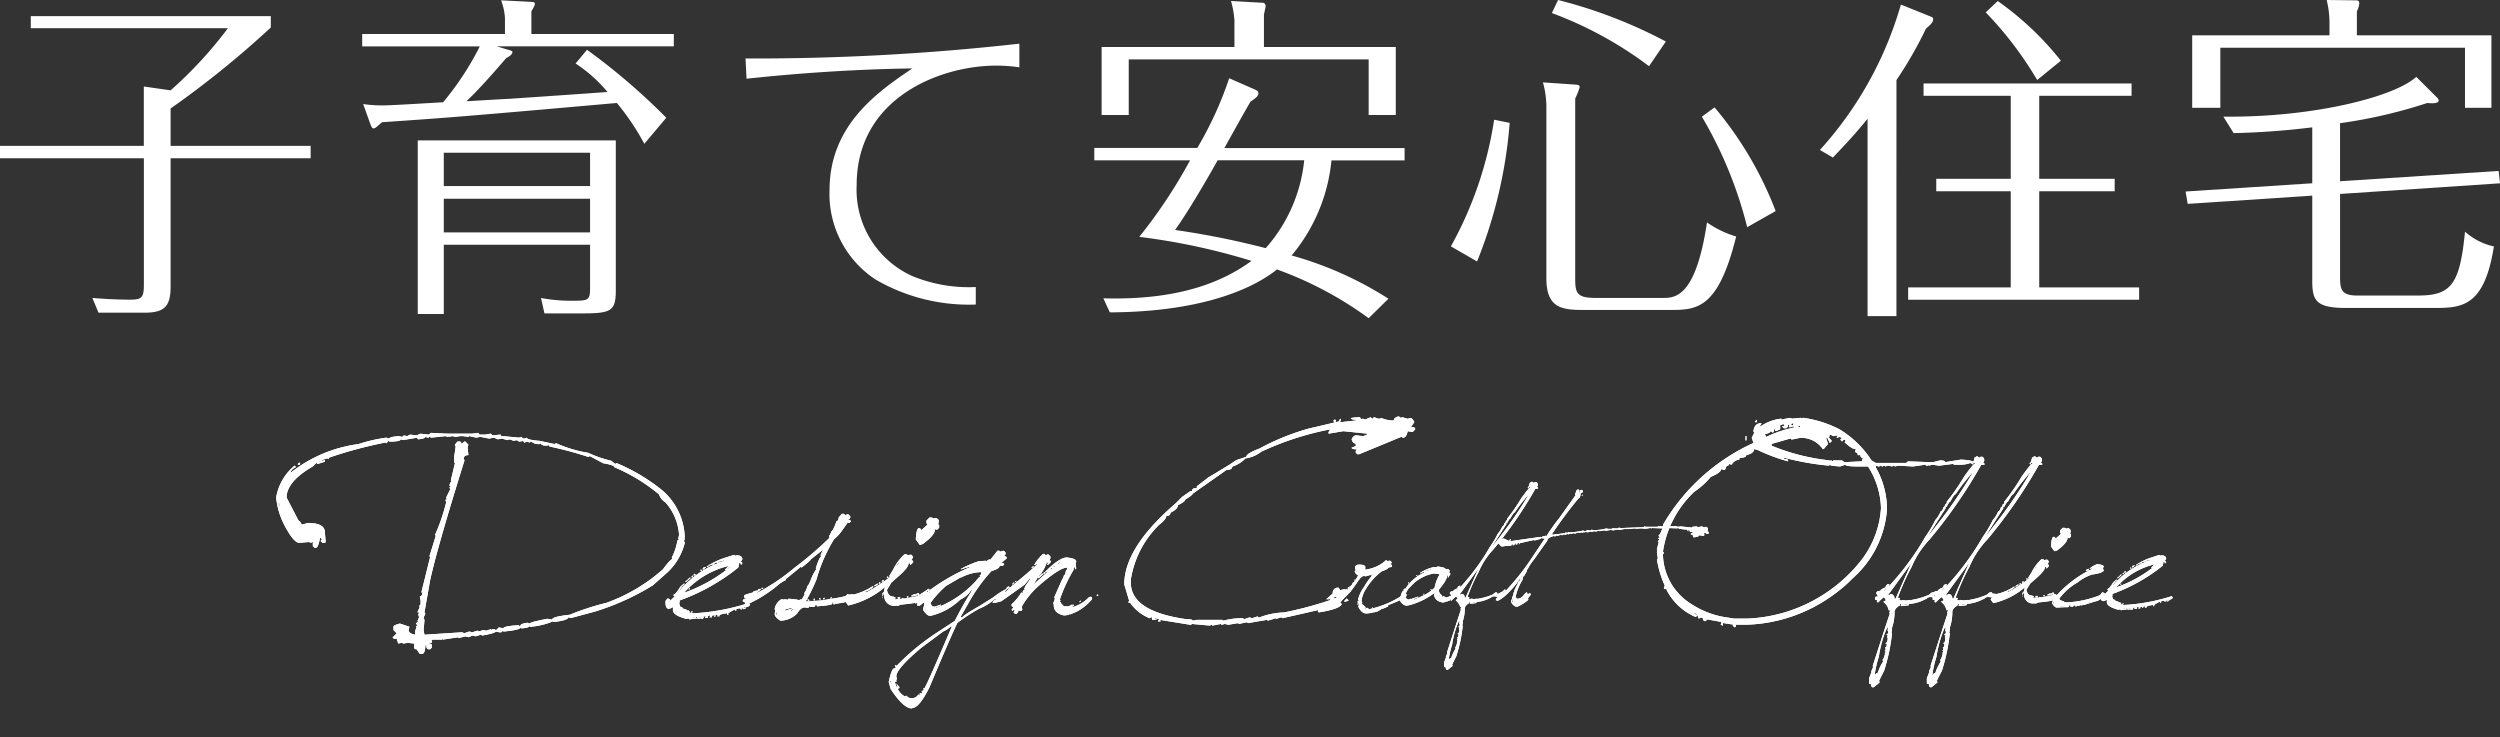 <svg data-name="Group 39253" xmlns="http://www.w3.org/2000/svg" width="129.886" height="38.313"><rect width="100%" height="100%" fill="#333333" stroke="none"/><defs><clipPath id="a"><path data-name="Rectangle 22630" fill="#fff" d="M0 0h129.886v38.313H0z"/></clipPath></defs><g data-name="Group 39243" clip-path="url(#a)" fill="#fff"><g data-name="Group 39251"><path data-name="Path 129455" d="M16.139 7.579v.642H8.863v6.687c0 1.088-.392 1.338-1.391 1.338H5.118l-.318-.767c.606.054 1.337.089 1.944.089s.731-.089.731-.767v-6.58H0v-.642h7.472V4.494l1.391.2a21.334 21.334 0 002.978-3.228H1.6V.838h12.47v.589a48.974 48.974 0 01-5.207 4.208v1.944z"/><path data-name="Path 129456" d="M30.497 2.586a33.154 33.154 0 014.119 3.531l-1.14 1.355a12.707 12.707 0 00-1.427-2.122c-7.918.7-8.792.767-12.2 1-.25.214-.357.321-.428.321-.089 0-.107-.036-.214-.321l-.339-.945a6.5 6.5 0 001.052.071c.482 0 2.657-.143 3.1-.16a15.14 15.14 0 001.908-2.907h-6.111v-.643h7.418V.945a3.089 3.089 0 00-.2-.927l1.431.071c.285.018.321.018.321.125 0 .053-.018.089-.179.374v1.178h7.4v.642h-9.204l.535.16c.125.036.285.071.285.125 0 .143-.179.25-.321.321-.66.767-1.427 1.641-2.069 2.247.3-.018 2.1-.125 2.193-.125.8-.053 4.4-.3 5.136-.357a7.532 7.532 0 00-1.659-1.48zm.16 10.129h-7.6v3.6h-1.353V7.294h10.29v7.793c0 1.105-.268 1.195-1.8 1.195h-1.908l-.178-.8a8.461 8.461 0 001.533.143c.91 0 1.016 0 1.016-.642zm-7.6-3.049h7.6v-1.73h-7.6zm7.6.66h-7.6v1.747h7.6z"/><path data-name="Path 129457" d="M52.96 3.499a7.781 7.781 0 00-1.213-.089c-2.853 0-7.24 1.641-7.24 6.206a4.926 4.926 0 002.889 4.726 7.7 7.7 0 003.3.57v.91a9.648 9.648 0 01-5.207-1.3 5.311 5.311 0 01-2.39-4.654c0-3.407 2.568-5.136 4.3-6.313-2.782.036-5.8.232-8.613.535l-.053-1.052a123.153 123.153 0 0014.227-.769z"/><path data-name="Path 129458" d="M71.108 16.531a18.975 18.975 0 00-4.762-2.532c-1.5 1.195-4.333 2.211-8.685 2.23l-.339-.731c4.227.125 6.456-1.035 7.7-1.944a33.757 33.757 0 00-5.832-1.248 26.562 26.562 0 002.64-3.977h-4.976v-.643h5.35a18.8 18.8 0 001.659-3.62l1.3.571c.179.071.215.125.215.2 0 .161-.108.232-.41.446-.214.357-.91 1.605-1.355 2.408h9.362v.642h-3.8a9.045 9.045 0 01-2.069 4.94 18.455 18.455 0 015.029 2.247zm1.409-14.088v3.531h-1.409V3.085H58.643v2.889h-1.409V2.443h6.9v-1.39a4.82 4.82 0 00-.178-1l1.6.089a.172.172 0 01.2.178c0 .036-.072.357-.089.446v1.677zm-9.255 5.885c-.053.089-1.23 2.229-2.211 3.62a42.874 42.874 0 014.708.945 8.089 8.089 0 002-4.565z"/><path data-name="Path 129459" d="M78.434 6.384a24.191 24.191 0 01-1.694 7.2l-1.36-.784a19.543 19.543 0 002.247-6.581zm3.245-2c.339.018.392.036.392.143a3.368 3.368 0 01-.232.589v9.4c0 .767.142.963 1.105.963h3.442c.624 0 1.712 0 2.3-3.923a5.2 5.2 0 001.516.731c-.945 3.816-2.068 3.816-3.477 3.816h-4.422c-1.124 0-1.962-.071-1.962-1.641V5.51a4.76 4.76 0 00-.179-1.23zm3.995-.945A19.767 19.767 0 0080.627.678L80.948 0a25 25 0 015.6 2.157zm5.1 8.364a21.464 21.464 0 00-2.354-5.742l.66-.482a18.734 18.734 0 013.174 5.386z"/><path data-name="Path 129460" d="M98.528 16.425h-1.5V6.17c-.8.981-1.284 1.462-1.8 2.015l-.677-.392A19.075 19.075 0 0098.76.237l1.463.589c.179.071.214.089.214.178 0 .16-.16.3-.374.481a20.521 20.521 0 01-1.534 2.675zm7.419-11.449v4.315h3.92v.646h-3.92v4.993h5.19v.642h-12v-.642h5.33V9.937h-3.87v-.646h3.87V4.976h-4.53v-.639h10.807v.642zm-.107-.82a18.692 18.692 0 00-2.673-3.513l.624-.589a15.733 15.733 0 013.281 3.1z"/><path data-name="Path 129461" d="M121.576 9.416l8.239-.535.072.642-8.31.553v4.208c0 .678 0 1.07.873 1.07h3.193c1.712 0 2.158-.589 2.425-3.317a3.341 3.341 0 001.5.767C129.066 16 127.856 16 126.391 16h-4.476c-1.569 0-1.783-.357-1.783-1.409v-4.427l-6.473.428-.107-.642 6.58-.428V6.616a40.021 40.021 0 01-4.084.3l-.535-.856c4.726.053 8.934-1.052 10.022-2.068l1.021 1.019c.089.089.143.142.143.214 0 .179-.446.143-.589.125a25.8 25.8 0 01-4.534 1.05zm7.864-7.579V5.6h-1.373V2.479h-12.711V5.6h-1.462V1.837h7.133v-.66A5.068 5.068 0 00120.881 0l1.533.018c.089 0 .161.036.161.142a1.086 1.086 0 01-.125.428v1.249z"/></g><g data-name="Group 39250"><path data-name="Path 129462" d="M22.394 22.49l.829.04h1.322l.295-.04.08.088h.295l.287-.048.088.088.414-.04c0 .053.04.079.119.079l.829.08.168-.04c0 .059.042.088.127.088l.119-.048q0 .112.669.168l.788.167.04-.04h.04a6.726 6.726 0 001.656.494 6.214 6.214 0 001.2.414l.207.167.04-.04h.047a9.774 9.774 0 012.358 1.41 3.342 3.342 0 011.165 2.445v.04l-.04.167.04.04v.04a3.146 3.146 0 01-.868 1.5l-.788.7a12.992 12.992 0 01-3.027 1.37l-1.243.334-.127-.04q0 .159-.789.247v-.04a3.806 3.806 0 01-1.2.286l-.04-.039q0 .1-.414.119l-.04-.04q0 .119-.876.207l-.04-.04-.08.08h-.088l-.207-.04q0 .079-.7.207l-.04-.04h-.04l-.255.08-.167-.04-.207.087-.164-.045-.334.088-.04-.04-.788.119v-.04l-.04.04h-.5l-.04.048h-.04l.04.04v.08h-.128v.04c.085 0 .127.029.127.088v.119l-.08.088h-.087q-.112 0-.119-.207h-.048c0 .26-.053.411-.159.454h-.127l-.167-.246c-.085 0-.128-.029-.128-.088v-.207l-.326-.04-.247.04-.048-.04h-.04l-.168.04-.079-.247c-.138 0-.207-.026-.207-.08l.207-.207-.167-.168v-.174c0-.053.111-.108.334-.166l.494.166-.04.167c0 .123.111.2.334.248a.6.6 0 01.08-.375l-.04-.04.08-.079-.08-.088.128-.12h-.048l.088-.207-.04-.127.04-.128h-.088l.127-.286-.04-.04.08-.088v-.207l-.04-.206c.084 0 .127-.069.127-.207h-.048l.462-1.864h-.047l.334-1.075-.039-.048a9.9 9.9 0 00.581-1.7l-.048-.128h.048l.04-.04-.04-.039v-.04l.207-.414-.039-.127h.079l-.079-.079c.031-.138.072-.207.119-.207l-.04-.048v-.04l.207-.868-.04-.04v-.294l.08-.534-.04-.048v-.04l.127-.167h.12c.058 0 .088.043.088.127l.159-.127h.046l.16.167-.04.127.04.414h-.04c-.138.011-.207.08-.207.207l.04.04v.039q-1.362 4.349-1.776 6.181l-.3 1.7.04.048v.039l-.08.168.04.159-.04.462v.08l.04.207 1.952-.127.119.048.255-.088.159.04.254-.08h.04l.04.04.247-.08.128.04.246-.08.04.039.048-.039h.12l.04.039h.048l.119-.127h.04l.207.04q0-.112.788-.159l.048.039h.04c0-.079.125-.135.374-.167l.12.04q0-.072.916-.247l.246.04q0-.151.908-.247a13.451 13.451 0 011.911-.621 9 9 0 002.939-1.744q.391-.533.5-.533l-.04-.048v-.033a2.992 2.992 0 00.287-.868l.04-.04h.048l-.048-.048.048-.207a2.8 2.8 0 00-.709-1.7.8.8 0 01-.334-.414 9.156 9.156 0 00-2.318-1.41q0-.112-.581-.207l-.7-.374-.048.04h-.04a19.093 19.093 0 00-1.991-.534l-.079-.088-.04.04h-.088a.345.345 0 01-.287-.119l-.04.04h-.048a.55.55 0 01-.366-.127l-.128.048-.04-.048h-.04l-.167.048-.04-.048v-.04l-.207.04-.167-.08-.127.04-.207-.08-.127.04-.287-.08-.207.04-.207-.088-.247.048-.454-.088-.215.04-.366-.08-.048.04-.287-.04h-.127l-.247.04-.167-.04-.207.04v-.04l-.039.04h-.04l-.04-.04-.789.08-.04-.04h-.041l-.04.04h-.04l-.127-.04q0 .088-.366.127l-.048-.04v-.048l-.741.127-.127-.04q0 .12-.582.12l-.04-.04-.127.127-.04-.04a22.235 22.235 0 00-2.939.788v.08l-.048-.04h-.04l-.286.08v.039h.039l.127-.039v.088l-.374.119-.048-.04v-.04l-.207.207q-1.362.789-1.362 1.617l.621 1.2c.053.01.109.08.167.207l.327-.087q.876 0 .876.5l.04.494-.04.04h-.127l-.088-.08v-.04l.048-.04v-.048l-.048-.04h-.039q-.1.5-.207.5h-.08l-.088-.088v-.207h-.04l-.04.04-.127-.04-.494.04q-.287 0-.749-.868a3.877 3.877 0 01-.454-1.489 2.725 2.725 0 01.916-1.617l.04-.04.08.08a.566.566 0 00-.287.247v.048a7.185 7.185 0 013.521-1.489 8.4 8.4 0 011.449-.335l.167.048c0-.063.168-.106.5-.127l.16.04.088-.079.167.039.159-.079.335.04.207-.088.414.048zm-7.918 3.815h.04v-.167h-.04zm1.075-2.278l.04.04v.04l-.04.04h-.075v-.04z"/><path data-name="Path 129463" d="M22.394 22.49l.829.04h1.322l.295-.04.08.088h.295l.287-.048.088.088.414-.04c0 .053.04.079.119.079l.829.08.168-.04c0 .059.042.088.127.088l.119-.048q0 .112.669.168l.788.167.04-.04h.04a6.726 6.726 0 001.656.494 6.214 6.214 0 001.2.414l.207.167.04-.04h.047a9.774 9.774 0 012.358 1.41 3.342 3.342 0 011.165 2.445v.04l-.04.167.04.04v.04a3.146 3.146 0 01-.868 1.5l-.788.7a12.992 12.992 0 01-3.027 1.37l-1.243.334-.127-.04q0 .159-.789.247v-.04a3.806 3.806 0 01-1.2.286l-.04-.039q0 .1-.414.119l-.04-.04q0 .119-.876.207l-.04-.04-.08.08h-.088l-.207-.04q0 .079-.7.207l-.04-.04h-.04l-.255.08-.167-.04-.207.087-.164-.045-.334.088-.04-.04-.788.119v-.04l-.04.04h-.5l-.04.048h-.04l.04.04v.08h-.128v.04c.085 0 .127.029.127.088v.119l-.08.088h-.087q-.112 0-.119-.207h-.048c0 .26-.053.411-.159.454h-.127l-.167-.246c-.085 0-.128-.029-.128-.088v-.207l-.326-.04-.247.04-.048-.04h-.04l-.168.04-.079-.247c-.138 0-.207-.026-.207-.08l.207-.207-.167-.168v-.174c0-.053.111-.108.334-.166l.494.166-.04.167c0 .123.111.2.334.248a.6.6 0 01.08-.375l-.04-.04.08-.079-.08-.088.128-.12h-.048l.088-.207-.04-.127.04-.128h-.088l.127-.286-.04-.04.08-.088v-.207l-.04-.206c.084 0 .127-.069.127-.207h-.048l.462-1.864h-.047l.334-1.075-.039-.048a9.9 9.9 0 00.581-1.7l-.048-.128h.048l.04-.04-.04-.039v-.04l.207-.414-.039-.127h.079l-.079-.079c.031-.138.072-.207.119-.207l-.04-.048v-.04l.207-.868-.04-.04v-.294l.08-.534-.04-.048v-.04l.127-.167h.12c.058 0 .088.043.088.127l.159-.127h.046l.16.167-.04.127.04.414h-.04c-.138.011-.207.08-.207.207l.04.04v.039q-1.362 4.349-1.776 6.181l-.3 1.7.04.048v.039l-.08.168.04.159-.04.462v.08l.04.207 1.952-.127.119.048.255-.088.159.04.254-.08h.04l.04.04.247-.08.128.04.246-.08.04.039.048-.039h.12l.04.039h.048l.119-.127h.04l.207.04q0-.112.788-.159l.048.039h.04c0-.079.125-.135.374-.167l.12.04q0-.072.916-.247l.246.04q0-.151.908-.247a13.451 13.451 0 011.911-.621 9 9 0 002.939-1.744q.391-.533.5-.533l-.04-.048v-.033a2.992 2.992 0 00.287-.868l.04-.04h.048l-.048-.048.048-.207a2.8 2.8 0 00-.709-1.7.8.8 0 01-.334-.414 9.156 9.156 0 00-2.318-1.41q0-.112-.581-.207l-.7-.374-.048.04h-.04a19.093 19.093 0 00-1.991-.534l-.079-.088-.04.04h-.088a.345.345 0 01-.287-.119l-.04.04h-.048a.55.55 0 01-.366-.127l-.128.048-.04-.048h-.04l-.167.048-.04-.048v-.04l-.207.04-.167-.08-.127.04-.207-.08-.127.04-.287-.08-.207.04-.207-.088-.247.048-.454-.088-.215.04-.366-.08-.048.04-.287-.04h-.127l-.247.04-.167-.04-.207.04v-.04l-.039.04h-.04l-.04-.04-.789.08-.04-.04h-.041l-.04.04h-.04l-.127-.04q0 .088-.366.127l-.048-.04v-.048l-.741.127-.127-.04q0 .12-.582.12l-.04-.04-.127.127-.04-.04a22.235 22.235 0 00-2.939.788v.08l-.048-.04h-.04l-.286.08v.039h.039l.127-.039v.088l-.374.119-.048-.04v-.04l-.207.207q-1.362.789-1.362 1.617l.621 1.2c.053.01.109.08.167.207l.327-.087q.876 0 .876.5l.04.494-.04.04h-.127l-.088-.08v-.04l.048-.04v-.048l-.048-.04h-.039q-.1.5-.207.5h-.08l-.088-.088v-.207h-.04l-.04.04-.127-.04-.494.04q-.287 0-.749-.868a3.877 3.877 0 01-.454-1.489 2.725 2.725 0 01.916-1.617l.04-.04.08.08a.566.566 0 00-.287.247v.048a7.185 7.185 0 013.521-1.489 8.4 8.4 0 011.449-.335l.167.048c0-.063.168-.106.5-.127l.16.04.088-.079.167.039.159-.079.335.04.207-.088.414.048zm-7.918 3.815h.04v-.167h-.04zm1.075-2.278l.04.04v.04l-.04.04h-.075v-.04z"/><path data-name="Path 129464" d="M38.146 28.825l.079.053.026-.026h.027q.291 0 .291.211l-.079.106.079.079v.026l-.079.08c0-.071-.018-.106-.053-.106h-.027l-.053.238a10.51 10.51 0 01-3.068 1.718l.026.027-.026.132.053.158a.213.213 0 01.158.106c.132.022.2.057.211.106l.027-.026h.026l.079.079-.026.026v.026h.106v-.079h.053v.053l-.027.026v.027h.053a11.253 11.253 0 002.895-.535l.079.08a.24.24 0 01-.212.132q0 .106-.158.105l-.026-.026v-.027l.026-.026h-.026c-.035 0-.053.035-.053.106h-.026l-.053-.053.026-.027-.238.053.027.026v.027l-.027.026h-.026l-.026-.026v-.027l.026-.026c-.255.128-.383.209-.383.244l.026.026-.026.027h-.026l-.027-.027v-.029l.027-.026h-.027c-.264.031-.4.075-.4.132v.027h-.106v-.053h.053v-.026h-.106c-.035 0-.053.035-.053.106h-.053v-.026l.026-.027v-.026h-.106l-.053.053.027.026-.027.026h-.106v-.026l.026-.026v-.027l-.026-.026c-.07.026-.106.053-.106.08l.026.026-.026.027h-.132v-.053h.057v-.026h-.079l-.08.026.026.026v.027l-.053.053-.158-.027-.026.027h-.026l-.079-.027-.4.053-.053-.053-.106.027q-.741-.2-.694-.483v-.132q-.416.277-.383-.324l.112-.133.113.06.026.026v.026l-.079.027v.053l.3-.284v-.027h-.053v-.076q.1 0 .344-.4l.211-.185v.085q-.066 0-.238.264h.027a4.859 4.859 0 011.718-1.295v-.029h-.027a.483.483 0 00-.264.132h-.049v-.026a3.682 3.682 0 01.846-.423zm-2.564 1.93v.026a7.941 7.941 0 002.379-1.348h-.027q-.185.125-.185.185h-.079v-.03l.185-.185a4.486 4.486 0 00-2.273 1.348m.238-.741h.053v.027l-.238.211-.026-.026v-.027c.035 0 .106-.062.212-.185m0 .555h.026v.053h-.079zm.158-.66h.026v.083h-.079v-.026zm0 2.167h.11v-.026h-.11zm.11-2.268l.053.053v.027l-.106.026v-.053zm.053 2.3h.079v-.053h-.032zm.132-.027h.158v-.026h-.163zm.158-2.485l.027.026v.053h-.027l-.053-.053.026-.026zm.238-.132v.028l-.132.105h-.027v-.053c.018-.053.07-.079.159-.079m.419-.133h.026l.158-.053v-.053c-.123.022-.185.057-.185.106m.211-.133v.026h.027l.291-.079v-.026h-.028zm1.335 2.372v.026h.027l.079-.026v-.026h-.027z"/><path data-name="Path 129465" d="M38.146 28.825l.079.053.026-.026h.027q.291 0 .291.211l-.079.106.079.079v.026l-.079.08c0-.071-.018-.106-.053-.106h-.027l-.053.238a10.51 10.51 0 01-3.068 1.718l.026.027-.026.132.053.158a.213.213 0 01.158.106c.132.022.2.057.211.106l.027-.026h.026l.079.079-.026.026v.026h.106v-.079h.053v.053l-.027.026v.027h.053a11.253 11.253 0 002.895-.535l.079.08a.24.24 0 01-.212.132q0 .106-.158.105l-.026-.026v-.027l.026-.026h-.026c-.035 0-.053.035-.053.106h-.026l-.053-.053.026-.027-.238.053.027.026v.027l-.027.026h-.026l-.026-.026v-.027l.026-.026c-.255.128-.383.209-.383.244l.026.026-.026.027h-.026l-.027-.027v-.029l.027-.026h-.027c-.264.031-.4.075-.4.132v.027h-.106v-.053h.053v-.026h-.106c-.035 0-.053.035-.053.106h-.053v-.026l.026-.027v-.026h-.106l-.053.053.027.026-.027.026h-.106v-.026l.026-.026v-.027l-.026-.026c-.07.026-.106.053-.106.08l.026.026-.026.027h-.132v-.053h.057v-.026h-.079l-.08.026.026.026v.027l-.053.053-.158-.027-.026.027h-.026l-.079-.027-.4.053-.053-.053-.106.027q-.741-.2-.694-.483v-.132q-.416.277-.383-.324l.112-.133.113.06.026.026v.026l-.079.027v.053l.3-.284v-.027h-.053v-.076q.1 0 .344-.4l.211-.185v.085q-.066 0-.238.264h.027a4.859 4.859 0 011.718-1.295v-.029h-.027a.483.483 0 00-.264.132h-.049v-.026a3.682 3.682 0 01.846-.423zm-2.564 1.93v.026a7.941 7.941 0 002.379-1.348h-.027q-.185.125-.185.185h-.079v-.03l.185-.185a4.486 4.486 0 00-2.273 1.352zm.238-.741h.053v.027l-.238.211-.026-.026v-.027c.034.001.105-.061.211-.184zm0 .555h.026v.053h-.079zm.158-.66h.026v.079h-.079v-.026zm0 2.167h.111v-.026h-.11zm.111-2.272l.053.053v.027l-.106.026v-.053zm.053 2.3h.079v-.053h-.032zm.132-.027h.158v-.026h-.163zm.158-2.485l.027.026v.053h-.027l-.053-.053.026-.026zm.238-.132v.028l-.132.105h-.027v-.053c.013-.052.066-.08.155-.08zm.419-.132h.026l.158-.053v-.053c-.123.022-.184.057-.184.106zm.211-.133v.026h.027l.291-.079v-.026h-.029zm1.335 2.372v.026h.027l.079-.026v-.026h-.027z"/><path data-name="Path 129466" d="M43.735 26.695h.1l.106.08.053-.053h.079l.106.106c0 .106-.036.158-.106.158v.027c.088 0 .133.031.133.079l-.08.079H44.1l-.027-.027h-.026l-.264.37a2.273 2.273 0 01-.449.5 8.184 8.184 0 00-.915 2.092 9.032 9.032 0 01-.555 1.136h.238l.026-.026h.026v.026l.08-.026a3.816 3.816 0 00.925-.11v-.079h.053v.027l-.027.026v.026h.027a6.493 6.493 0 001.083-.238l.079.079v.059c0 .053-.035.079-.106.079l.027.021v.027a2.027 2.027 0 01-.713.211l-.132.027-.027-.027-.053.053h-.053l-.053-.053.053-.053h-.026l-.079.026.026.026v.027q0 .073-.793.132l-.026-.079h-.084l.026.027v.026l-.053.053h-.211l-.022-.023h-.026l-.053.079-.185-.026q-.205 0-.4.317a1.224 1.224 0 01-.872.37q-.291-.192-.291-.344l.026-.212-.026-.027v-.026a.713.713 0 01.344-.5h.079l.027.026.026-.026h.133l.026.026h.026l.056-.057q.529.04.529.079l.132-.053.027.026.159-.291-.026-.027v-.026a.875.875 0 00.158-.37c.039 0 .11-.133.211-.4a2.37 2.37 0 01.258-.476l-.026-.026v-.027q.192-.608.291-.608l-.053-.053.132-.291-.634.5q0 .059-.476.423l-.027-.027h-.026l-.76.621v.053a1.877 1.877 0 00-.476.317 7.052 7.052 0 01-1.533.952h-.079c-.035 0-.053-.044-.053-.132-.07 0-.106-.018-.106-.053v-.011a.17.17 0 01.158-.106v-.026c-.053 0-.079-.018-.079-.053v-.079q0-.046.45-.159c0-.053.088-.088.264-.106 0-.053.018-.079.053-.079h.102v.026l-.238.185h.026a10.624 10.624 0 001.95-1.308 18.818 18.818 0 001.771-1.507l.053-.053-.026-.106c.026 0 .07-.079.132-.238q.066 0 .265-.529c.061 0 .1-.061.106-.185zm-4.17 3.846h.106l-.053.053h-.053zm.766 1.282v.132l.053-.053-.027-.079zm.423-.106h.053l.343-.106v-.027h-.026c-.246.044-.37.088-.37.132m.317 0v.026h.027a.268.268 0 00.159-.132zm.925-.581l.053.053v.027h-.053l-.053-.053.026-.026zm.339-.029v.079h-.027l-.053-.053.032-.026zm.291-.026v.079H42.6l-.049-.053.027-.026zm.185-.026h.026v.079h-.079v-.027z"/><path data-name="Path 129467" d="M43.735 26.695h.1l.106.08.053-.053h.079l.106.106c0 .106-.036.158-.106.158v.027c.088 0 .133.031.133.079l-.08.079H44.1l-.027-.027h-.026l-.264.37a2.273 2.273 0 01-.449.5 8.184 8.184 0 00-.915 2.092 9.032 9.032 0 01-.555 1.136h.238l.026-.026h.026v.026l.08-.026a3.816 3.816 0 00.925-.11v-.079h.053v.027l-.027.026v.026h.027a6.493 6.493 0 001.083-.238l.079.079v.059c0 .053-.035.079-.106.079l.027.021v.027a2.027 2.027 0 01-.713.211l-.132.027-.027-.027-.053.053h-.053l-.053-.053.053-.053h-.026l-.079.026.026.026v.027q0 .073-.793.132l-.026-.079h-.084l.026.027v.026l-.053.053h-.211l-.022-.023h-.026l-.053.079-.185-.026q-.205 0-.4.317a1.224 1.224 0 01-.872.37q-.291-.192-.291-.344l.026-.212-.026-.027v-.026a.713.713 0 01.344-.5h.079l.027.026.026-.026h.133l.026.026h.026l.056-.057q.529.04.529.079l.132-.053.027.026.159-.291-.026-.027v-.026a.875.875 0 00.158-.37c.039 0 .11-.133.211-.4a2.37 2.37 0 01.258-.476l-.026-.026v-.027q.192-.608.291-.608l-.053-.053.132-.291-.634.5q0 .059-.476.423l-.027-.027h-.026l-.76.621v.053a1.877 1.877 0 00-.476.317 7.052 7.052 0 01-1.533.952h-.079c-.035 0-.053-.044-.053-.132-.07 0-.106-.018-.106-.053v-.011a.17.17 0 01.158-.106v-.026c-.053 0-.079-.018-.079-.053v-.079q0-.046.45-.159c0-.053.088-.088.264-.106 0-.053.018-.079.053-.079h.102v.026l-.238.185h.026a10.624 10.624 0 001.95-1.308 18.818 18.818 0 001.771-1.507l.053-.053-.026-.106c.026 0 .07-.079.132-.238q.066 0 .265-.529c.061 0 .1-.061.106-.185zm-4.17 3.846h.106l-.053.053h-.053zm.766 1.282v.132l.053-.053-.027-.079zm.423-.106h.053l.343-.106v-.027h-.026c-.247.045-.371.089-.371.133zm.317 0v.026h.027a.268.268 0 00.159-.132zm.925-.581l.053.053v.027h-.053l-.053-.053.026-.026zm.339-.03v.079h-.027l-.053-.053.032-.026zm.291-.026v.079H42.6l-.049-.053.027-.026zm.185-.026h.026v.079h-.079v-.027z"/><path data-name="Path 129468" d="M46.991 28.795h.027c.088 0 .132.022.132.053l.132-.026h.053c.035.009.07.053.106.132l-.08.132v.03c.053 0 .08.018.08.053v.047l-.133.132h-.026v-.079h-.079q0 .205-.449.608l-.442.39-.231.383q.072.343.317.344c.088.022.132.049.132.079l-.053.079.132-.026h.211l.053-.053.132.026.688-.132v-.051l-.317.08-.026-.026v-.027l.159-.079.026.027.156-.075h.026l.053.053-.026.027v.02c.106 0 .159.026.159.08v.079l-.053.053.026.026v.053q0 .106-1.11.211l-.079.053h-.156a.516.516 0 01-.588-.595l-.026-.079.053-.291a4.488 4.488 0 01-1.9.952l-.159-.212v-.03l.08-.1-.053-.158.079-.08h.027l.238.026a3.144 3.144 0 001.057-.449h.027v.053a1.185 1.185 0 01-.423.238v.026h.08a10.03 10.03 0 001.216-.793l-.027-.026V29.9l.179-.284a2.7 2.7 0 01.608-.82m-1.421 1.527h.027v.053l-.132.079h-.053v-.026zm.132-.079h.026v.079h-.079v-.027zm.159-.106h.053l-.031.078h-.08v-.026zm.106.555l-.152.383h.027v-.238l-.027.026zm.158-.74l.027.026v.027l-.027.027h-.026l-.026-.027v-.027l.026-.026zm.443-.574v.026l.185-.185a.358.358 0 00-.185.159m.066 1.645h.132v.079h-.132zm.528-.053l.027.026v.026l-.027.027h-.026l-.026-.027v-.027l.026-.026zm1.121-4.085h.053c.088 0 .133.022.133.053l.132-.027h.053l.106.106v.158l-.027.026v.026l.053.053v.135l-.106.106-.106-.026q0 .3-.634.766l-.157.054-.211-.291q.033-.581.158-.581h.026c.053 0 .079.035.079.105l.08-.053.264-.238-.053-.079v-.132zm-.634 1.11l.053.053v-.106z"/><path data-name="Path 129469" d="M46.991 28.795h.027c.088 0 .132.022.132.053l.132-.026h.053c.035.009.07.053.106.132l-.08.132v.03c.053 0 .08.018.08.053v.047l-.133.132h-.026v-.079h-.079q0 .205-.449.608l-.442.39-.231.383q.072.343.317.344c.088.022.132.049.132.079l-.053.079.132-.026h.211l.053-.053.132.026.688-.132v-.051l-.317.08-.026-.026v-.027l.159-.079.026.027.156-.075h.026l.053.053-.026.027v.02c.106 0 .159.026.159.08v.079l-.053.053.026.026v.053q0 .106-1.11.211l-.079.053h-.156a.516.516 0 01-.588-.595l-.026-.079.053-.291a4.488 4.488 0 01-1.9.952l-.159-.212v-.03l.08-.1-.053-.158.079-.08h.027l.238.026a3.144 3.144 0 001.057-.449h.027v.053a1.185 1.185 0 01-.423.238v.026h.08a10.03 10.03 0 001.216-.793l-.027-.026V29.9l.179-.284a2.7 2.7 0 01.6-.821zm-1.421 1.527h.027v.053l-.132.079h-.053v-.026zm.132-.079h.026v.079h-.079v-.026zm.159-.106h.053l-.023.079h-.08v-.026zm.106.555l-.152.383h.027v-.238l-.027.026zm.158-.74l.027.026v.027l-.027.027h-.026l-.026-.027v-.027l.026-.026zm.443-.574v.026l.185-.185a.358.358 0 00-.181.158zm.066 1.645h.132v.079h-.132zm.528-.053l.027.026v.026l-.027.027h-.026l-.026-.027v-.026l.026-.026zm1.129-4.084h.053c.088 0 .133.022.133.053l.132-.027h.053l.106.106v.158l-.027.026v.026l.053.053v.135l-.106.106-.106-.026q0 .3-.634.766l-.157.054-.211-.291q.033-.581.158-.581h.026c.053 0 .079.035.079.105l.08-.053.264-.238-.053-.079v-.132zm-.634 1.11l.053.053v-.106z"/><path data-name="Path 129470" d="M51.828 28.609h.079l.079.053.133-.053c.088.035.132.088.132.158l-.079.132c.088 0 .132.031.132.079v.031l-.344.291v.026h.026c0-.053.018-.079.053-.079h.079l.053.053v.026l-.079.079h-.159q0 .145-.423.264a8.5 8.5 0 00-1.163 1.612l-.423.74v.053h.079q0-.086.872-.582l.78-.489.079.079a2.836 2.836 0 01-.859.542 9.551 9.551 0 00-1.137.74q-.423.892-1.454 3.357-.535 1.058-.872 1.057l-.026.026h-.026q-.416 0-1.084-1l-.105-.37q.158-.714.29-.714l.027.026.053-.079-.053-.079.026-.026h.054v.047a12.16 12.16 0 012.114-1.745l.925-.608a18.017 18.017 0 01.9-1.586h-.053a1.3 1.3 0 01-.555.476 3.338 3.338 0 01-1.534.846v-.023l-.026.027h-.026c-.1 0-.211-.1-.344-.291v-.106l.053-.211v-.106l-.238.185h-.132v-.058l.027-.026v-.026l-.079-.027-.032.031-.026-.027.132-.185-.079-.079v-.053l.449-.291.185-.132h.053v.026c0 .053-.035.079-.106.079l-.026.027v.053a10.348 10.348 0 012.22-1.3v-.026h-.027l-.423.132v-.026a5.273 5.273 0 01.925-.4l.37-.026.027.026.158-.105.026.026h.026zm-5.577 6.766v.106l.026-.027h.026l-.026-.08zm.317-.235l.026.106-.026.106v.08h-.027l-.026-.026h-.026v.026l.106.291h.027v-.054l-.054-.16.159.185v.027c0 .035-.027.053-.079.053v.027a.868.868 0 00.343.37l.106-.026a.338.338 0 00.264.132.394.394 0 00.344-.185h.053v.053l.026-.026h.026l-.026-.027v-.083h.026l.027.027h.031l.053-.079v-.027h-.053l.053-.053.026.026.053-.08-.027-.026v-.053l.027.026h.026q.238-.422 1.427-3.224H49.4a1.3 1.3 0 01-.4.264l-1.137.846q-1.295 1.088-1.295 1.484m1.321-4.2l-.079.106h.027c0-.044.035-.07.106-.079v-.027zm.159.793h.027v-.185h-.027zm1.877-1.718v-.027l-.767.449a4.949 4.949 0 00-.819.9l.106.185.027-.027h.026l.026.027h.027l.317-.106h.026c0 .035-.053.07-.159.106v.026a5.419 5.419 0 001.956-1.348q.178-.238.238-.238v-.027l-.027-.027v-.026c.053 0 .079-.053.079-.158a2.334 2.334 0 00-1.057.291m-1.3 1.533l.053.053.027-.027v-.026z"/><path data-name="Path 129471" d="M51.828 28.609h.079l.079.053.133-.053c.088.035.132.088.132.158l-.079.132c.088 0 .132.031.132.079v.031l-.344.291v.026h.026c0-.053.018-.079.053-.079h.079l.053.053v.026l-.079.079h-.159q0 .145-.423.264a8.5 8.5 0 00-1.163 1.612l-.423.74v.053h.079q0-.086.872-.582l.78-.489.079.079a2.836 2.836 0 01-.859.542 9.551 9.551 0 00-1.137.74q-.423.892-1.454 3.357-.535 1.058-.872 1.057l-.026.026h-.026q-.416 0-1.084-1l-.105-.37q.158-.714.29-.714l.027.026.053-.079-.053-.079.026-.026h.054v.047a12.16 12.16 0 012.114-1.745l.925-.608a18.017 18.017 0 01.9-1.586h-.053a1.3 1.3 0 01-.555.476 3.338 3.338 0 01-1.534.846v-.023l-.026.027h-.026c-.1 0-.211-.1-.344-.291v-.106l.053-.211v-.106l-.238.185h-.132v-.058l.027-.026v-.026l-.079-.027-.032.031-.026-.027.132-.185-.079-.079v-.053l.449-.291.185-.132h.053v.026c0 .053-.035.079-.106.079l-.026.027v.053a10.348 10.348 0 012.22-1.3v-.026h-.027l-.423.132v-.026a5.273 5.273 0 01.925-.4l.37-.026.027.026.158-.105.026.026h.026zm-5.577 6.766v.106l.026-.027h.026l-.026-.08zm.317-.235l.026.106-.026.106v.08h-.027l-.026-.026h-.026v.026l.106.291h.027v-.054l-.054-.16.159.185v.027c0 .035-.027.053-.079.053v.027a.868.868 0 00.343.37l.106-.026a.338.338 0 00.264.132.394.394 0 00.344-.185h.053v.053l.026-.026h.026l-.026-.027v-.083h.026l.027.027h.031l.053-.079v-.027h-.053l.053-.053.026.026.053-.08-.027-.026v-.053l.027.026h.026q.238-.422 1.427-3.224H49.4a1.3 1.3 0 01-.4.264l-1.137.846q-1.295 1.088-1.295 1.484zm1.321-4.2l-.079.106h.027c0-.044.035-.07.106-.079v-.027zm.159.793h.027v-.185h-.027zm1.877-1.718v-.027l-.767.449a4.949 4.949 0 00-.819.9l.106.185.027-.027h.026l.026.027h.027l.317-.106h.026c0 .035-.053.07-.159.106v.026a5.419 5.419 0 001.956-1.348q.178-.238.238-.238v-.027l-.027-.027v-.026c.053 0 .079-.053.079-.158a2.334 2.334 0 00-1.056.285zm-1.3 1.533l.053.053.027-.027v-.026z"/><path data-name="Path 129472" d="M54.257 28.777l.079.079.079-.053h.053l.105.106v.106l-.053.079v.026c.053 0 .079.018.079.053v.026l-.158.159-.026-.026v-.027h.026l-.026-.106h-.026a1.819 1.819 0 01-.4.714v.027h.026l.079-.106.026-.026h.079v.026l-.238.211-.026-.026h-.026l-.212.344.819-.74h-.026a.255.255 0 01-.185.106v-.026q.727-.727 1.11-.74.5.047.5.211l-.026.106.026.265-.026.026h-.027l-.026-.105c-.035 0-.053.044-.053.132a7.965 7.965 0 00-.714 1.534l.027.079-.053.053a.07.07 0 01.08.079l.158.158h.185a.3.3 0 00.186-.079h.158a.17.17 0 01-.158.106v.026h.026a1.857 1.857 0 00.9-.529l.106-.026.053.053v.08a2.657 2.657 0 01-.826.66l-.317.132-.026-.027c0 .04-.1.066-.291.079q-.529-.119-.529-.528l-.026-.158c.031 0 .057-.062.079-.186l-.026-.079.423-.952c.022 0 .049-.061.079-.185.044 0 .079-.088.106-.264.031 0 .057-.044.079-.132h-.026q-.4 0-1.533 1a4.23 4.23 0 00-.82 1.031l.027.08h-.027l.027.026v.031c0 .053-.035.079-.106.079l-.079-.026q-.066.171-.132.185h-.053l-.079-.079.053-.106-.027-.026h-.026l-.053.053-.053-.053.105-.159c-.07 0-.105-.027-.105-.079v-.053a2.513 2.513 0 00.5-.608h.026l.027.027h.026v-.055h.026l-.026-.026v-.027l.053-.053.026.026.026-.079-.026-.026v-.027l.06-.039-.027-.026.271-.383.02-.086-.311.369-1.2.853q-.456.132-.456.079.06-.158.185-.158v-.027c-.088 0-.132-.018-.132-.053v-.053a3.188 3.188 0 01.661-.423c0-.053.035-.1.106-.132.035 0 .053.027.053.079q.958-.773 1.427-1.215v-.027h-.026l-.079.053h-.026v-.026a2.488 2.488 0 01.449-.555zm-2.275 2.141h.027l.079-.079zm.185-.132a.739.739 0 00.264-.211v-.027a.716.716 0 00-.264.238m.5-.528h.026v.026l-.079.079h-.026v-.026zm.106-.08h.027v.053h-.079zm.9-.766h.026v.026c0 .027-.035.053-.106.079v-.026zm.582.317h.053v.026l-.053.053h-.053v-.026zm.317-.185v.053l.106-.053v-.027h-.026zm.185-.132l-.026.026v.022l.079-.027v-.026zm.185-.106l.132-.053v-.026h-.026c-.07.026-.106.053-.106.079m1.19 1.9h.026v.026l-.053.053h-.023v-.025zm.9-.317l.027.026v.026l-.027.027h-.026l-.026-.027v-.026l.026-.026z"/><path data-name="Path 129473" d="M54.257 28.777l.079.079.079-.053h.053l.105.106v.106l-.053.079v.026c.053 0 .079.018.079.053v.026l-.158.159-.026-.026v-.027h.026l-.026-.106h-.026a1.819 1.819 0 01-.4.714v.027h.026l.079-.106.026-.026h.079v.026l-.238.211-.026-.026h-.026l-.212.344.819-.74h-.026a.255.255 0 01-.185.106v-.026q.727-.727 1.11-.74.5.047.5.211l-.026.106.026.265-.026.026h-.027l-.026-.105c-.035 0-.053.044-.053.132a7.965 7.965 0 00-.714 1.534l.027.079-.053.053a.07.07 0 01.08.079l.158.158h.185a.3.3 0 00.186-.079h.158a.17.17 0 01-.158.106v.026h.026a1.857 1.857 0 00.9-.529l.106-.026.053.053v.08a2.657 2.657 0 01-.826.66l-.317.132-.026-.027c0 .04-.1.066-.291.079q-.529-.119-.529-.528l-.026-.158c.031 0 .057-.062.079-.186l-.026-.079.423-.952c.022 0 .049-.061.079-.185.044 0 .079-.088.106-.264.031 0 .057-.044.079-.132h-.026q-.4 0-1.533 1a4.23 4.23 0 00-.82 1.031l.027.08h-.027l.027.026v.031c0 .053-.035.079-.106.079l-.079-.026q-.066.171-.132.185h-.053l-.079-.079.053-.106-.027-.026h-.026l-.053.053-.053-.053.105-.159c-.07 0-.105-.027-.105-.079v-.053a2.513 2.513 0 00.5-.608h.026l.027.027h.026v-.055h.026l-.026-.026v-.027l.053-.053.026.026.026-.079-.026-.026v-.027l.06-.039-.027-.026.271-.383.02-.086-.311.369-1.2.853q-.456.132-.456.079.06-.158.185-.158v-.027c-.088 0-.132-.018-.132-.053v-.053a3.188 3.188 0 01.661-.423c0-.053.035-.1.106-.132.035 0 .053.027.053.079q.958-.773 1.427-1.215v-.027h-.026l-.079.053h-.026v-.026a2.488 2.488 0 01.449-.555zm-2.275 2.141h.027l.079-.079zm.185-.132a.739.739 0 00.264-.211v-.027a.716.716 0 00-.262.238zm.5-.528h.026v.026l-.079.079h-.026v-.026zm.106-.08h.027v.053h-.079zm.9-.766h.026v.026c0 .027-.035.053-.106.079v-.026zm.582.317h.053v.026l-.053.053h-.053v-.026zm.317-.185v.053l.106-.053v-.027h-.026zm.185-.132l-.026.026v.022l.079-.027v-.026zm.185-.106l.132-.053v-.026h-.026c-.066.026-.104.052-.104.079zm1.19 1.9h.026v.026l-.053.053h-.023v-.025zm.9-.317l.027.026v.026l-.027.027h-.026l-.026-.027v-.026l.026-.026z"/><path data-name="Path 129474" d="M72.667 21.63l.128.085.043-.043.3.086.128-.043c.074 0 .146.072.214.214l-.171.257q.214 0 .214.086v.043l-.129.129h-.043l-.214-.043c-.046.229-.131.343-.257.343l-.043-.043h-.043l-2.185.9h-.086l-.086-.085v-.086l.043-.043v-.043q-.257 0-.257-.085l.214-.086v-.128c-.1 0-.169-.072-.214-.214q.085-.214.257-.214l.343.043.215-.086v-.043l-1.243-.129-.772.129v-.086l.086-.129h-.042a15.088 15.088 0 00-3.547 1.157 1.694 1.694 0 01-.814.343 1.651 1.651 0 01-.686.428q0 .171-.3.171l-1.753 1.234c-.006.051-.135.151-.386.3 0 .074-.129.174-.385.3 0 .137-.129.266-.385.386 0 .114-.072.171-.215.171q0 .171-.386.471a5.082 5.082 0 00-1.457 2.827v.172q0 1.474 2.828 1.885c.257 0 .386.029.386.086l.214-.043h1.328l.043.043a3.786 3.786 0 011.028-.128l.043.042h.043l.257-.085.129.043.257-.086h.043l.043.043h.043a3.881 3.881 0 011.277-.257 19.056 19.056 0 002.4-.643v-.086l-.043.043H68.9l.343-.3a.265.265 0 01.3-.3l.086.129.172-.043a.23.23 0 01.257.171l-.429.514.086.086q-.128.257-1.2.428l-.043-.043v-.043l.043-.043-1.885.429-.043-.043h-.043l-.256.085v-.042l-.42.128-.043-.043-.985.172-.043-.043h-.043l-.386.085-.043-.043-.514.086-.171-.043-.172.043-.043-.043-.429.086-.043-.043h-.043l-.043.043-.943-.086-.043.043h-.043l-1.585-.257.043.043v.043h-.129v-.043l.043-.043v-.038l-.171-.042h-.043v.042h.086v.043h-.215l-.043-.171-.086.086a2.258 2.258 0 01-1.028-.814h-.086v-.044l.043-.043-.257-.857q0-1.91 2.656-4.2l.343-.343.428-.3h.086c0-.114.086-.171.257-.171v-.086l.6-.463 1.071-.642.385-.257.514-.171q0-.171.685-.428a12.522 12.522 0 012.519-1.028l1.628-.386c0-.086.028-.129.085-.129v.043l-.043.128h.043l.772-.085v-.043c-.172 0-.257-.028-.257-.086l.3-.043v.043l.043-.043h.086c.057 0 .086.043.086.129l.043-.043h.129l.043.043.3-.129.086.086.086-.086.257.086.128-.043a1.631 1.631 0 00.643.129q0-.155.257-.214m-3.3.171l.043.043v.043l-.043.043h-.043l-.043-.043v-.043l.043-.043zm-.086 9.246v.043h.043l.128-.043v-.043h-.043zm.686.043l.086.086v.043l-.214.043v-.043z"/><path data-name="Path 129475" d="M72.667 21.63l.128.085.043-.043.3.086.128-.043c.074 0 .146.072.214.214l-.171.257q.214 0 .214.086v.043l-.129.129h-.043l-.214-.043c-.046.229-.131.343-.257.343l-.043-.043h-.043l-2.185.9h-.086l-.086-.085v-.086l.043-.043v-.043q-.257 0-.257-.085l.214-.086v-.128c-.1 0-.169-.072-.214-.214q.085-.214.257-.214l.343.043.215-.086v-.043l-1.243-.129-.772.129v-.086l.086-.129h-.042a15.088 15.088 0 00-3.547 1.157 1.694 1.694 0 01-.814.343 1.651 1.651 0 01-.686.428q0 .171-.3.171l-1.753 1.234c-.006.051-.135.151-.386.3 0 .074-.129.174-.385.3 0 .137-.129.266-.385.386 0 .114-.072.171-.215.171q0 .171-.386.471a5.082 5.082 0 00-1.457 2.827v.172q0 1.474 2.828 1.885c.257 0 .386.029.386.086l.214-.043h1.328l.043.043a3.786 3.786 0 011.028-.128l.043.042h.043l.257-.085.129.043.257-.086h.043l.043.043h.043a3.881 3.881 0 011.277-.257 19.056 19.056 0 002.4-.643v-.086l-.043.043H68.9l.343-.3a.265.265 0 01.3-.3l.086.129.172-.043a.23.23 0 01.257.171l-.429.514.086.086q-.128.257-1.2.428l-.043-.043v-.043l.043-.043-1.885.429-.043-.043h-.043l-.256.085v-.042l-.42.128-.043-.043-.985.172-.043-.043h-.043l-.386.085-.043-.043-.514.086-.171-.043-.172.043-.043-.043-.429.086-.043-.043h-.043l-.043.043-.943-.086-.043.043h-.043l-1.585-.257.043.043v.043h-.129v-.043l.043-.043v-.038l-.171-.042h-.043v.042h.086v.043h-.215l-.043-.171-.086.086a2.258 2.258 0 01-1.028-.814h-.086v-.044l.043-.043-.257-.857q0-1.91 2.656-4.2l.343-.343.428-.3h.086c0-.114.086-.171.257-.171v-.086l.6-.463 1.071-.642.385-.257.514-.171q0-.171.685-.428a12.522 12.522 0 012.519-1.028l1.628-.386c0-.086.028-.129.085-.129v.043l-.043.128h.043l.772-.085v-.043c-.172 0-.257-.028-.257-.086l.3-.043v.043l.043-.043h.086c.057 0 .086.043.086.129l.043-.043h.129l.043.043.3-.129.086.086.086-.086.257.086.128-.043a1.631 1.631 0 00.643.129q.001-.157.255-.217zm-3.3.171l.043.043v.043l-.043.043h-.043l-.043-.043v-.043l.043-.043zm-.086 9.246v.043h.043l.128-.043v-.043h-.043zm.686.043l.086.086v.043l-.214.043v-.043z"/><path data-name="Path 129476" d="M71.99 29.114h.055l.074.055.037-.037h.074c.024.006.049.037.074.092l-.055.111c.049 0 .073.012.073.037v.055c0 .027-.062.046-.184.055q0 .078-.35.2a3.25 3.25 0 00-.847.957 1.416 1.416 0 00-.2.553v.057l.037.055-.037.055.018.092h.018v-.055l-.018-.018h.018l.166.166v.037l-.018.018v.019l.074.018-.019-.018v-.019l.019-.018h.055c.019 0 .037.025.055.074a5.1 5.1 0 001.823-.773l.037-.037h.074l.037.037v.055a.381.381 0 01-.221.2l-.663.276-.092.037.018.018v.037l-.294.129-.037-.037q0 .064-.166.129c0 .025-.086.056-.258.092l-.018-.018c0 .03-.123.055-.369.074q-.234 0-.423-.369v-.037h.037v.055h.018v-.037l-.018-.055h.018l-.018-.11h-.018v.11h-.037v-.182c0-.024.018-.037.055-.037v-.018l-.037-.037a1.783 1.783 0 01.313-.663 3.413 3.413 0 01.479-.663h-.036q0 .037-.055.037c0 .037-.013.055-.037.055v-.019l.019-.018v-.017h-.027l-.258.074-.092-.018q-.143 0-.386.386l-.313.433-.409.409-.258.042v-.019l-.074-.018v-.074c0-.033.031-.052.092-.055v-.019c-.037 0-.055-.012-.055-.037v-.037c.006-.031.033-.034.078-.009l.184-.111h.018v.018l-.092.111h.018l.239-.184v-.037l-.092.055h-.019v-.018l.092-.093c.025 0 .037.019.037.056a3.965 3.965 0 00.608-.764l-.018-.018c.037 0 .055-.012.055-.037-.123-.074-.184-.153-.184-.24l.055-.037-.037-.11v-.019q0-.165.221-.165.267 0 .313.11v.092l-.018.018v.018l.018.019h.018a1.964 1.964 0 00.958-.4zm-2.043 1.481h.018l.037.037v.017h-.055zm.11-.092h.037v.037l-.037.037h-.037v-.037zm.092-.073h.018l-.074.073v-.018zm.147-.166h.019v.037l-.074.018zm.111-.147l.018.018v.014l-.018.018h-.019l-.018-.018v-.018l.018-.018zm.037-.414l.037.037v-.074zm.829 1.859h.055v.037h-.015z"/><path data-name="Path 129477" d="M71.99 29.114h.055l.074.055.037-.037h.074c.024.006.049.037.074.092l-.055.111c.049 0 .073.012.073.037v.055c0 .027-.062.046-.184.055q0 .078-.35.2a3.25 3.25 0 00-.847.957 1.416 1.416 0 00-.2.553v.057l.037.055-.037.055.018.092h.018v-.055l-.018-.018h.018l.166.166v.037l-.018.018v.019l.074.018-.019-.018v-.019l.019-.018h.055c.019 0 .037.025.055.074a5.1 5.1 0 001.823-.773l.037-.037h.074l.037.037v.055a.381.381 0 01-.221.2l-.663.276-.092.037.018.018v.037l-.294.129-.037-.037q0 .064-.166.129c0 .025-.086.056-.258.092l-.018-.018c0 .03-.123.055-.369.074q-.234 0-.423-.369v-.037h.037v.055h.018v-.037l-.018-.055h.018l-.018-.11h-.018v.11h-.037v-.182c0-.024.018-.037.055-.037v-.018l-.037-.037a1.783 1.783 0 01.313-.663 3.413 3.413 0 01.479-.663h-.036q0 .037-.055.037c0 .037-.013.055-.037.055v-.019l.019-.018v-.017h-.027l-.258.074-.092-.018q-.143 0-.386.386l-.313.433-.409.409-.258.042v-.019l-.074-.018v-.074c0-.033.031-.052.092-.055v-.019c-.037 0-.055-.012-.055-.037v-.037c.006-.031.033-.034.078-.009l.184-.111h.018v.018l-.092.111h.018l.239-.184v-.037l-.092.055h-.019v-.018l.092-.093c.025 0 .037.019.037.056a3.965 3.965 0 00.608-.764l-.018-.018c.037 0 .055-.012.055-.037-.123-.074-.184-.153-.184-.24l.055-.037-.037-.11v-.019q0-.165.221-.165.267 0 .313.11v.092l-.018.018v.018l.018.019h.018a1.964 1.964 0 00.958-.4zm-2.043 1.481h.018l.037.037v.017h-.055zm.11-.092h.037v.037l-.037.037h-.037v-.037zm.092-.073h.018l-.074.073v-.018zm.147-.166h.019v.037l-.074.018zm.111-.147l.018.018v.014l-.018.018h-.019l-.018-.018v-.018l.018-.018zm.037-.414l.037.037v-.074zm.829 1.859h.055v.037h-.015z"/><path data-name="Path 129478" d="M74.685 29.432q.423.046.424.147l.092-.019h.037l.074.074v.036l-.018.092c.037 0 .055.012.055.037v.037l-.129.2.018-.147v-.019h-.022a1.537 1.537 0 01-.276.534l-.185.239a.335.335 0 00.166.29v.078h.019l.014-.018.018-.019h.018c.074.025.111.049.111.074l.315-.078-.235.051.161-.032c.037 0 .055.012.055.037v.055c0 .037-.025.055-.074.055l.019.018v.019c0 .024-.123.069-.368.133q-.474-.078-.474-.479a3.8 3.8 0 01-1.251.608l-.184.037a.484.484 0 01-.313-.239l-.019-.074q.084-.46.185-.46l.018-.018-.02-.011v-.019l.037-.073.018.018h.037a2.337 2.337 0 01.975-.847l.019-.019v-.04l-.184.092h-.037v-.018a2.123 2.123 0 01.681-.295h.166zm-1.9 1.785h.018v-.092h-.018zm.2-.258a.376.376 0 00.184.2l.037-.037.018.018h.019l.037-.037.018.018h.018l.368-.129v.037l-.258.11.055.018.553-.258a2.271 2.271 0 00.5-.368 1.962 1.962 0 01.258-.681v-.018l-.295-.037a2.131 2.131 0 00-1.012.479l-.294.295a1.221 1.221 0 00-.2.386m.2-.7l.018.018v.018l-.018.018h-.018l-.019-.018v-.018l.019-.018zm.129.9l.037.037h.018v-.037zm.296-1.285l.018.018v.019l-.018.018h-.037v-.018zm.368.976l.019.018v.018l-.019.018h-.018l-.018-.018v-.012l.018-.018zm.055-1.16h.037a.271.271 0 01.166-.055l.019-.018v-.018h-.019q-.2.055-.2.092m.239-.11v.018h.092v-.037zm.092 1.031v.062h-.018l-.037-.037.018-.018zm.166.184v.092l.018-.018h.018l-.018-.074zm.184.074v.018c.04.074.07.111.092.111v-.019z"/><path data-name="Path 129479" d="M74.685 29.432q.423.046.424.147l.092-.019h.037l.074.074v.036l-.018.092c.037 0 .055.012.055.037v.037l-.129.2.018-.147v-.019h-.022a1.537 1.537 0 01-.276.534l-.185.239a.335.335 0 00.166.29v.078h.019l.014-.018.018-.019h.018c.074.025.111.049.111.074l.315-.078-.235.051.161-.032c.037 0 .055.012.055.037v.055c0 .037-.025.055-.074.055l.019.018v.019c0 .024-.123.069-.368.133q-.474-.078-.474-.479a3.8 3.8 0 01-1.251.608l-.184.037a.484.484 0 01-.313-.239l-.019-.074q.084-.46.185-.46l.018-.018-.02-.011v-.019l.037-.073.018.018h.037a2.337 2.337 0 01.975-.847l.019-.019v-.04l-.184.092h-.037v-.018a2.123 2.123 0 01.681-.295h.166zm-1.9 1.785h.018v-.092h-.018zm.2-.258a.376.376 0 00.184.2l.037-.037.018.018h.019l.037-.037.018.018h.018l.368-.129v.037l-.258.11.055.018.553-.258a2.271 2.271 0 00.5-.368 1.962 1.962 0 01.258-.681v-.018l-.295-.037a2.131 2.131 0 00-1.012.479l-.294.295a1.221 1.221 0 00-.2.391zm.2-.7l.018.018v.018l-.018.018h-.018l-.019-.018v-.018l.019-.018zm.129.9l.037.037h.018v-.037zm.302-1.289l.018.018v.019l-.018.018h-.037v-.018zm.368.976l.019.018v.018l-.019.018h-.018l-.018-.018v-.012l.018-.018zm.055-1.16h.037a.271.271 0 01.166-.055l.019-.018v-.018h-.019q-.202.058-.202.095zm.239-.11v.018h.092v-.037zm.092 1.031v.063h-.018l-.037-.037.018-.018zm.166.184v.092l.018-.018h.018l-.018-.074zm.184.074v.018c.04.074.07.111.092.111v-.019z"/><path data-name="Path 129480" d="M79.59 25.023l.11.065.046-.042h.064a.149.149 0 01.088.152v.023l-.042.069.064.064c0 .027-.051.041-.152.041a20.8 20.8 0 01-2.186 3.157 3.824 3.824 0 00-.75 1.146 9.563 9.563 0 00-.58 1.293v.023c.059 0 .088.014.088.041l-.041.046.11.023.023-.023.152.023.18-.023v.023l.064-.023a3.122 3.122 0 00.741-.221q.179-.184.235-.046l-.018.166-.166-.018a.231.231 0 00-.189.1v-.023a1.734 1.734 0 01-.736.217l.023.023v.023a1.278 1.278 0 01-.331.042l-.023-.018v-.023l.023-.023v-.023h-.064l.018.023v.023c-.145.092-.216.166-.216.221l-.023.018a2.054 2.054 0 01-.106.718v.088l-.023.133.023.023a7.84 7.84 0 01-.332 1.564l-.221.442.023.023v.046l-.244.2h-.041c-.046 0-.069-.045-.069-.134-.059 0-.088-.016-.088-.046v-.2l.11-.285h-.023l.087-.2-.018-.023v-.023l.506-1.565.216-.654-.023-.018.023-.069h.018v-.064l-.018.023h-.046q0-.134-.221-.354c0-.03.029-.046.088-.046v-.064l-.088-.11c.009-.08.04-.117.092-.11l.065-.023.087.069.041-.046h.069a.2.2 0 01.11.175l.023.023h.018l.667-1.51-.93 1.284a2.124 2.124 0 00-.465.377h-.023l-.041-.046.023-.023v-.023l-.092-.019v-.092c0-.027.03-.041.092-.041l.018-.023v-.023l-.064-.088c0-.074.059-.11.175-.11q0-.06.221-.152a.141.141 0 01.11-.133h.046v.023l-.023.018v.023h.023a11.427 11.427 0 001.528-2.08 4.962 4.962 0 00.418-.7 1.157 1.157 0 00.221-.354.2.2 0 00.11-.175q.055 0 .087-.134c.043 0 .064-.037.064-.11a8.963 8.963 0 00.732-1.059q.4-.552.46-.552v-.041q-.087.019-.087.087l-.046-.046c.024 0 .055-.051.092-.152l.018-.092zm-3.792 7.235a4.824 4.824 0 00-.354 1.238 4.775 4.775 0 00-.175.75v.023h.023c0-.031.035-.06.106-.088a1.826 1.826 0 01.221-.465v-.023l-.018-.064c.027 0 .064-.089.11-.267h-.023l.041-.088-.041-.046h.041v-.064l-.018-.064h.018c.031 0 .046-.052.046-.156h-.046v-.023c.052 0 .083-.066.092-.2l-.023-.023v-.019l.023-.092h-.046v-.041c.043 0 .064-.037.064-.111l-.018-.023h-.023l.023-.023v-.133zm-.051-1.671l-.087.134h.023l.088-.134zm.773.714h.11v-.023h-.11zm1.726-4.114l.023.023v.018l-.709 1.1h.023l.465-.594a20.391 20.391 0 001.344-1.988v-.023a8.358 8.358 0 00-.7.906q-.06 0-.221.309c-.037.009-.09.083-.157.221z"/><path data-name="Path 129481" d="M79.59 25.023l.11.065.046-.042h.064a.149.149 0 01.088.152v.023l-.042.069.064.064c0 .027-.051.041-.152.041a20.8 20.8 0 01-2.186 3.157 3.824 3.824 0 00-.75 1.146 9.563 9.563 0 00-.58 1.293v.023c.059 0 .088.014.088.041l-.041.046.11.023.023-.023.152.023.18-.023v.023l.064-.023a3.122 3.122 0 00.741-.221q.179-.184.235-.046l-.018.166-.166-.018a.231.231 0 00-.189.1v-.023a1.734 1.734 0 01-.736.217l.023.023v.023a1.278 1.278 0 01-.331.042l-.023-.018v-.023l.023-.023v-.023h-.064l.018.023v.023c-.145.092-.216.166-.216.221l-.023.018a2.054 2.054 0 01-.106.718v.088l-.023.133.023.023a7.84 7.84 0 01-.332 1.564l-.221.442.023.023v.046l-.244.2h-.041c-.046 0-.069-.045-.069-.134-.059 0-.088-.016-.088-.046v-.2l.11-.285h-.023l.087-.2-.018-.023v-.023l.506-1.565.216-.654-.023-.018.023-.069h.018v-.064l-.018.023h-.046q0-.134-.221-.354c0-.03.029-.046.088-.046v-.064l-.088-.11c.009-.08.04-.117.092-.11l.065-.023.087.069.041-.046h.069a.2.2 0 01.11.175l.023.023h.018l.667-1.51-.93 1.284a2.124 2.124 0 00-.465.377h-.023l-.041-.046.023-.023v-.023l-.092-.019v-.092c0-.027.03-.041.092-.041l.018-.023v-.023l-.064-.088c0-.074.059-.11.175-.11q0-.06.221-.152a.141.141 0 01.11-.133h.046v.023l-.023.018v.023h.023a11.427 11.427 0 001.528-2.08 4.962 4.962 0 00.418-.7 1.157 1.157 0 00.221-.354.2.2 0 00.11-.175q.055 0 .087-.134c.043 0 .064-.037.064-.11a8.963 8.963 0 00.732-1.059q.4-.552.46-.552v-.041q-.087.019-.087.087l-.046-.046c.024 0 .055-.051.092-.152l.018-.092zm-3.792 7.235a4.824 4.824 0 00-.354 1.238 4.775 4.775 0 00-.175.75v.023h.023c0-.031.035-.06.106-.088a1.826 1.826 0 01.221-.465v-.023l-.018-.064c.027 0 .064-.089.11-.267h-.023l.041-.088-.041-.046h.041v-.064l-.018-.064h.018c.031 0 .046-.052.046-.156h-.046v-.023c.052 0 .083-.066.092-.2l-.023-.023v-.019l.023-.092h-.046v-.041c.043 0 .064-.037.064-.111l-.018-.023h-.023l.023-.023v-.133zm-.051-1.671l-.087.134h.023l.088-.134zm.773.714h.11v-.023h-.11zm1.726-4.114l.023.023v.018l-.709 1.1h.023l.465-.594a20.391 20.391 0 001.344-1.988v-.023a8.358 8.358 0 00-.7.906q-.06 0-.221.309c-.037.009-.09.083-.157.221z"/><path data-name="Path 129482" d="M81.955 25.433h.06l.041.041v.064l-.018.018v.023h.042c0-.082.014-.124.041-.124h.064l.06.06v.023a.122.122 0 01-.125.083c0 .153-.041.25-.124.29a21.465 21.465 0 00-1.376 1.855v.018l.023-.018h.019l.083.018.041-.041h.041v.023l.419-.064v.023c.055-.021.083-.043.083-.065l.106.023.06-.041.064.018a4.337 4.337 0 00.709-.1l.018.018v.024c.11-.016.166-.037.166-.065l.147.023h.041l.042-.041.083.018a2.262 2.262 0 00.69-.083l.1.023h.124c.07 0 .106-.014.106-.041l.106.018h.166l.041-.042.124.023 1.164-.046.023-.018v-.023l.106.023h.6l.059-.042h.023l.018.019.064-.019.023.019h.018l.065-.019v.019l.018-.019.148.019.52-.019.105.042.125-.023.621.064v-.041l.23-.023.065.041.207-.041.083.041.125-.018a.135.135 0 01.106.147v.018c0 .027-.021.041-.064.041v.024c.07.009.106.029.106.06v.041l-.041.041h-.064l-.083-.06-.06.018.019.106-.041.041-.23-.041q0 .073-.225.106h-.064c-.027 0-.042-.043-.042-.129-.07 0-.106-.014-.106-.041s.035-.051.106-.06v-.023l-.083-.041-.064.023c-.016-.071-.035-.106-.06-.106H87.7l.019.023v.042H87.7l-.023-.024h-.018l.018-.018v-.043q-.479-.023-.479-.083l-.083.018-.479-.018-.332.018-.483-.018-.018.018h-.023l-.019-.018h-.023l-.248.041-.23-.023-.272.023-.018-.023-.4.041-.023-.018h-.018l-.023.018h-.019l-.023-.018-.331.06-.106-.018-.06.018v-.018l-.124.041-.17-.023-.225.041-.129-.018-.207.042-.06-.024-.129.042-.1-.018-.147.041-.018-.023h-.023l-.147.041-.1-.018-.083.018-.023-.018-.041.041-.083-.023-.125.041-.023-.018v-.023l-.166.065-.124-.023-.041.041-.083-.018-.124.041-.023-.023-.124.041-.083-.018-.041.041h-.023l-.018-.023-.023.023h-.018l-.023-.023-.188.064-.06-.019-.042.042h-.041l-.023-.023q-.354.092-.354.248l-.709 1a2.208 2.208 0 00-.309.479c-.027 0-.041.034-.041.1l-.147.253c-.037 0-.064.069-.083.207a2.639 2.639 0 00-.336.791l-.018.125a.053.053 0 01.06.059h.041a.43.43 0 00.326-.207l.124-.125h.019c.027 0 .041.036.041.106h.023l.083-.064h.023l.041.041v.042l-.147.188.019.018v.064a2.32 2.32 0 01-.571.354q-.171 0-.313-.23v-.143h.042v.1l.041.041v-.019l-.041-.211.083-.207-.019-.059c.04 0 .06-.043.06-.129l.231-.478c.055-.01.083-.064.083-.166a4.478 4.478 0 01-.854.983q-.357.269-.357.186h-.064v-.064c.04-.07.081-.106.124-.106v-.007c-.056 0-.083-.014-.083-.041v-.042q0-.055.313-.207l.106-.106c.027 0 .042.027.042.083a12.665 12.665 0 001.275-1.583l.75-1.123v-.041l-.023.018h-.041l-.106-.018c0 .031-.117.072-.35.124l-.023-.023h-.023l-.727.166v.046h-.041v-.023l.023-.023v-.018h-.06c-.027 0-.041.027-.041.083h-.083v-.041h.041v-.023h-.023a.125.125 0 00-.1.106h-.023v-.018l-.019.018h-.023l-.041-.041.064-.018v-.023h-.023l-.083.023.023.018v.023q0 .041-.211.06l-.019-.019-.272.042c-.052 0-.107-.049-.165-.147-.043 0-.064-.014-.064-.041v-.023l.083-.084-.021-.021v-.063l.059-.059.106.041.083-.023.272.124h.018c.009-.055.031-.083.064-.083h.023v.064q-.064 0-.064.042l1.6-.23.064.023.064-.064h.018l.023.023.083-.042.06.019a9.675 9.675 0 01.649-.916l.878-1.23h-.041v-.064l.06-.083-.019-.019v-.023zm-3.9 5.375v.018h.041c0-.034.029-.054.087-.06v-.04zm1.026-.916l-.042.083v.018h.023l.041-.083v-.018zm.014 1.206c0 .025 0 .017-.014-.023v.041h.055v-.018zm3.111-5.393h.023v.042h-.064z"/><path data-name="Path 129483" d="M81.955 25.433h.06l.041.041v.064l-.018.018v.023h.042c0-.082.014-.124.041-.124h.064l.06.06v.023a.122.122 0 01-.125.083c0 .153-.041.25-.124.29a21.465 21.465 0 00-1.376 1.855v.018l.023-.018h.019l.083.018.041-.041h.041v.023l.419-.064v.023c.055-.021.083-.043.083-.065l.106.023.06-.041.064.018a4.337 4.337 0 00.709-.1l.018.018v.024c.11-.016.166-.037.166-.065l.147.023h.041l.042-.041.083.018a2.262 2.262 0 00.69-.083l.1.023h.124c.07 0 .106-.014.106-.041l.106.018h.166l.041-.042.124.023 1.164-.046.023-.018v-.023l.106.023h.6l.059-.042h.023l.018.019.064-.019.023.019h.018l.065-.019v.019l.018-.019.148.019.52-.019.105.042.125-.023.621.064v-.041l.23-.023.065.041.207-.041.083.041.125-.018a.135.135 0 01.106.147v.018c0 .027-.021.041-.064.041v.024c.07.009.106.029.106.06v.041l-.041.041h-.064l-.083-.06-.06.018.019.106-.041.041-.23-.041q0 .073-.225.106h-.064c-.027 0-.042-.043-.042-.129-.07 0-.106-.014-.106-.041s.035-.051.106-.06v-.023l-.083-.041-.064.023c-.016-.071-.035-.106-.06-.106H87.7l.019.023v.042H87.7l-.023-.024h-.018l.018-.018v-.043q-.479-.023-.479-.083l-.083.018-.479-.018-.332.018-.483-.018-.018.018h-.023l-.019-.018h-.023l-.248.041-.23-.023-.272.023-.018-.023-.4.041-.023-.018h-.018l-.023.018h-.019l-.023-.018-.331.06-.106-.018-.06.018v-.018l-.124.041-.17-.023-.225.041-.129-.018-.207.042-.06-.024-.129.042-.1-.018-.147.041-.018-.023h-.023l-.147.041-.1-.018-.083.018-.023-.018-.041.041-.083-.023-.125.041-.023-.018v-.023l-.166.065-.124-.023-.041.041-.083-.018-.124.041-.023-.023-.124.041-.083-.018-.041.041h-.023l-.018-.023-.023.023h-.018l-.023-.023-.188.064-.06-.019-.042.042h-.041l-.023-.023q-.354.092-.354.248l-.709 1a2.208 2.208 0 00-.309.479c-.027 0-.041.034-.041.1l-.147.253c-.037 0-.064.069-.083.207a2.639 2.639 0 00-.336.791l-.018.125a.053.053 0 01.06.059h.041a.43.43 0 00.326-.207l.124-.125h.019c.027 0 .041.036.041.106h.023l.083-.064h.023l.041.041v.042l-.147.188.019.018v.064a2.32 2.32 0 01-.571.354q-.171 0-.313-.23v-.143h.042v.1l.041.041v-.019l-.041-.211.083-.207-.019-.059c.04 0 .06-.043.06-.129l.231-.478c.055-.01.083-.064.083-.166a4.478 4.478 0 01-.854.983q-.357.269-.357.186h-.064v-.064c.04-.07.081-.106.124-.106v-.007c-.056 0-.083-.014-.083-.041v-.042q0-.055.313-.207l.106-.106c.027 0 .042.027.042.083a12.665 12.665 0 001.275-1.583l.75-1.123v-.041l-.023.018h-.041l-.106-.018c0 .031-.117.072-.35.124l-.023-.023h-.023l-.727.166v.046h-.041v-.023l.023-.023v-.018h-.06c-.027 0-.041.027-.041.083h-.083v-.041h.041v-.023h-.023a.125.125 0 00-.1.106h-.023v-.018l-.019.018h-.023l-.041-.041.064-.018v-.023h-.023l-.083.023.023.018v.023q0 .041-.211.06l-.019-.019-.272.042c-.052 0-.107-.049-.165-.147-.043 0-.064-.014-.064-.041v-.023l.083-.084-.021-.021v-.063l.059-.059.106.041.083-.023.272.124h.018c.009-.055.031-.083.064-.083h.023v.064q-.064 0-.064.042l1.6-.23.064.023.064-.064h.018l.023.023.083-.042.06.019a9.675 9.675 0 01.649-.916l.878-1.23h-.041v-.064l.06-.083-.019-.019v-.023zm-3.9 5.375v.018h.041c0-.034.029-.054.087-.06v-.04zm1.026-.916l-.042.083v.018h.023l.041-.083v-.018zm.014 1.206c0 .025 0 .017-.014-.023v.041h.055v-.018zm3.111-5.393h.023v.042h-.064z"/><path data-name="Path 129484" d="M92.988 21.71l.133.041.406-.041h.05l.042.041.05-.041h.041a5.982 5.982 0 011.853.59 5.185 5.185 0 011.67 1.62l.224.133h1.578l.092-.083 1.13.041h.175l.365-.092h.041c.15.006.225.036.225.092l.815-.133c.42.022.631.066.631.133l-.092.091-.041-.05a1.506 1.506 0 01-.59.092h-.266l-.05-.042-.723.092-.358-.05-.182.05v-.051l-.042.05h-.091l-.05-.05-.632.092-.764-.042-.183.042-.041-.042h-.05l-.042.042-.224-.042-.133.042-.049-.042h-.042l-.05.042h-.041l-.05-.042h-.042l-.041.042h-.05l-.133-.042v.091a4.456 4.456 0 01.582 2.161 5.3 5.3 0 01-1.8 3.615 6.986 6.986 0 01-.947.814 8.034 8.034 0 01-4.471 1.579h-.673l.041.042v.048l-.041.042h-.05l-.083-.091.042-.042-.59-.092.05.042v.092h-.05l-.042-.042h-.041l.041-.05v-.089l-.723-.133-.091.091a.118.118 0 01-.133-.133l-.05-.05h-.041l-.133.05q-.091-.274-.182-.274h-.042v.05c.088 0 .133.027.133.083l-.05.049h-.041a3.047 3.047 0 01-1.488-1.4v-.083l-.05.042h-.041l-.05-.042.05-.141a5.24 5.24 0 01-.408-1.355l.042-.041v-.05l-.042-.266v-.049l.042-.042-.042-.041v-.05l.092-.357-.05-.05.092-.092-.092-.083h.092v-.053l-.042-.042v-.05c.05 0 .125-.15.225-.449h.041l-.041-.05v-.042a10.435 10.435 0 014.7-4.246l-.092-.266.133-.274-.041-.042v-.05q.058-.4.407-.4v.042l-.091.133h.042a2.414 2.414 0 011.089-.408v.05zm-1.853 1.62q0 .225-.407.316 0 .142-.357.141v.092a.506.506 0 00-.407.266l-.133-.042v.04l-.05.05c-.072 0-.117.059-.133.174l-.042.05h-.05l-.133-.05q0 .183-.54.408a4.008 4.008 0 01-.856.773 5.349 5.349 0 00-1.629 3.108l.041.049v.042l-.041.05a3.089 3.089 0 001.446 2.568 4.53 4.53 0 001.671.681l.582.092h.723a7.947 7.947 0 005.734-2.85 4.942 4.942 0 001.171-2.884 4.216 4.216 0 00-.673-2.169h-.5q-.674 0-.674-.092l-.274.092q-.54-.033-.539-.092l-.041.05a14.311 14.311 0 01-2.31-.407h-.041v.041l.225.05v.092a9.309 9.309 0 01-1.579-.59zm-.449-.449h.05v-.224h-.05zm.59-1.08v.133h-.091v-.041zm1.173.316l.041.042v.141l-.174.083h-.091V22.3h-.05q0 .175-.092.175L92 22.383q0 .107-.315.183l.083.133a6.057 6.057 0 011.446-.49v-.05h-.091l-.133.05-.041-.05v-.042l.041-.05h-.133l.042.05v.042l-.092.091h-.133l-.092-.091.133-.042-.041-.05v-.042zm2.617.449l-.041.183.133.133v.05l-.091.083-.133-.266h-.05v.041l.092.274-.225.266h-.05a1.358 1.358 0 00-1.173-.582l-.448.092-.041-.05h-.05l-.947.274v.092a10.856 10.856 0 003.025.764v.05l.041-.05h.05l.042.05.05-.05h.449l.133.092.855-.041h.05l.042-.183c-.089 0-.133-.061-.133-.183l-.041.041h-.092v-.083l-.141-.091.05-.141h-.05q-.15 0-.54-.357l.049-.041v-.05l-.046-.04h-.042l-.091.092-.092-.092.092-.092-.133-.05-.141.05v-.05l.05-.041v-.042l-.224.042zm-2.028-.54l.083.092.05-.05v-.084zm.358.092l.091.092.041-.05v-.042z"/><path data-name="Path 129485" d="M92.988 21.71l.133.041.406-.041h.05l.042.041.05-.041h.041a5.982 5.982 0 011.853.59 5.185 5.185 0 011.67 1.62l.224.133h1.578l.092-.083 1.13.041h.175l.365-.092h.041c.15.006.225.036.225.092l.815-.133c.42.022.631.066.631.133l-.092.091-.041-.05a1.506 1.506 0 01-.59.092h-.266l-.05-.042-.723.092-.358-.05-.182.05v-.051l-.042.05h-.091l-.05-.05-.632.092-.764-.042-.183.042-.041-.042h-.05l-.042.042-.224-.042-.133.042-.049-.042h-.042l-.05.042h-.041l-.05-.042h-.042l-.041.042h-.05l-.133-.042v.091a4.456 4.456 0 01.582 2.161 5.3 5.3 0 01-1.8 3.615 6.986 6.986 0 01-.947.814 8.034 8.034 0 01-4.471 1.579h-.673l.041.042v.048l-.041.042h-.05l-.083-.091.042-.042-.59-.092.05.042v.092h-.05l-.042-.042h-.041l.041-.05v-.089l-.723-.133-.091.091a.118.118 0 01-.133-.133l-.05-.05h-.041l-.133.05q-.091-.274-.182-.274h-.042v.05c.088 0 .133.027.133.083l-.05.049h-.041a3.047 3.047 0 01-1.488-1.4v-.083l-.05.042h-.041l-.05-.042.05-.141a5.24 5.24 0 01-.408-1.355l.042-.041v-.05l-.042-.266v-.049l.042-.042-.042-.041v-.05l.092-.357-.05-.05.092-.092-.092-.083h.092v-.053l-.042-.042v-.05c.05 0 .125-.15.225-.449h.041l-.041-.05v-.042a10.435 10.435 0 014.7-4.246l-.092-.266.133-.274-.041-.042v-.05q.058-.4.407-.4v.042l-.091.133h.042a2.414 2.414 0 011.089-.408v.05zm-1.853 1.62q0 .225-.407.316 0 .142-.357.141v.092a.506.506 0 00-.407.266l-.133-.042v.04l-.05.05c-.072 0-.117.059-.133.174l-.042.05h-.05l-.133-.05q0 .183-.54.408a4.008 4.008 0 01-.856.773 5.349 5.349 0 00-1.629 3.108l.041.049v.042l-.041.05a3.089 3.089 0 001.446 2.568 4.53 4.53 0 001.671.681l.582.092h.723a7.947 7.947 0 005.734-2.85 4.942 4.942 0 001.171-2.884 4.216 4.216 0 00-.673-2.169h-.5q-.674 0-.674-.092l-.274.092q-.54-.033-.539-.092l-.041.05a14.311 14.311 0 01-2.31-.407h-.041v.041l.225.05v.092a9.309 9.309 0 01-1.579-.59zm-.449-.449h.05v-.224h-.05zm.59-1.08v.133h-.091v-.041zm1.173.316l.041.042v.141l-.174.083h-.091V22.3h-.05q0 .175-.092.175L92 22.383q0 .107-.315.183l.083.133a6.057 6.057 0 011.446-.49v-.05h-.091l-.133.05-.041-.05v-.042l.041-.05h-.133l.042.05v.042l-.092.091h-.133l-.092-.091.133-.042-.041-.05v-.042zm2.617.449l-.041.183.133.133v.05l-.091.083-.133-.266h-.05v.041l.092.274-.225.266h-.05a1.358 1.358 0 00-1.173-.582l-.448.092-.041-.05h-.05l-.947.274v.092a10.856 10.856 0 003.025.764v.05l.041-.05h.05l.042.05.05-.05h.449l.133.092.855-.041h.05l.042-.183c-.089 0-.133-.061-.133-.183l-.041.041h-.092v-.083l-.141-.091.05-.141h-.05q-.15 0-.54-.357l.049-.041v-.05l-.046-.04h-.042l-.091.092-.092-.092.092-.092-.133-.05-.141.05v-.05l.05-.041v-.042l-.224.042zm-2.028-.54l.083.092.05-.05v-.084zm.358.092l.091.092.041-.05v-.042z"/><path data-name="Path 129486" d="M102.71 23.7l.136.079.057-.051h.079a.182.182 0 01.107.187v.028l-.051.085.079.079c0 .034-.062.051-.187.051a25.652 25.652 0 01-2.687 3.879 4.7 4.7 0 00-.922 1.408 11.919 11.919 0 00-.712 1.589v.028c.072 0 .107.017.107.051l-.051.057.136.029.029-.029.187.029.22-.029v.029l.08-.029a3.834 3.834 0 00.91-.271c.147-.151.243-.17.288-.057l-.023.2-.2-.023a.283.283 0 00-.233.125v-.029a2.117 2.117 0 01-.9.266l.028.028v.028a1.59 1.59 0 01-.408.051l-.028-.023v-.028l.028-.028v-.028H98.7l.023.028v.028q-.266.17-.266.271l-.028.023a2.542 2.542 0 01-.13.882v.108l-.029.164.029.029a9.7 9.7 0 01-.407 1.923l-.272.543.028.028v.057l-.3.243h-.051c-.056 0-.085-.055-.085-.164-.071 0-.107-.019-.107-.057v-.243l.136-.351h-.029l.108-.243-.023-.029v-.028l.622-1.923.266-.8-.028-.023.028-.085h.023v-.079l-.023.028h-.056a.74.74 0 00-.272-.435c0-.037.036-.057.108-.057v-.079l-.108-.136c.012-.1.049-.143.113-.136l.08-.028.107.085.051-.057h.085a.242.242 0 01.136.215l.028.028h.023l.82-1.855-1.148 1.578a2.6 2.6 0 00-.571.463h-.028l-.051-.057.028-.029v-.028l-.113-.023v-.113c0-.034.038-.051.113-.051l.023-.028v-.024l-.074-.11c0-.091.071-.136.215-.136q0-.074.272-.187a.174.174 0 01.136-.164h.056v.029l-.028.023v.035h.028a14.009 14.009 0 001.878-2.556 6.034 6.034 0 00.514-.865 1.406 1.406 0 00.271-.436.241.241 0 00.136-.215c.046 0 .081-.055.108-.164.053 0 .079-.045.079-.136a10.774 10.774 0 00.9-1.3q.486-.679.566-.678v-.051c-.072.015-.108.051-.108.108l-.057-.057c.031 0 .068-.063.114-.187l.022-.113zm-4.66 8.89a5.927 5.927 0 00-.435 1.522 5.929 5.929 0 00-.215.922v.028h.028c0-.038.043-.074.13-.107a2.246 2.246 0 01.271-.571v-.028l-.023-.079c.034 0 .08-.109.136-.328h-.028l.051-.107-.051-.057h.051v-.081l-.023-.079h.023c.038 0 .057-.064.057-.192h-.057v-.029c.064 0 .1-.081.113-.243l-.028-.028v-.022l.028-.113h-.056v-.051c.053 0 .079-.045.079-.135l-.023-.029h-.028l.028-.028v-.164zm-.062-2.053l-.108.164h.029l.107-.164zm.95.877h.136v-.028h-.136zm2.121-5.056l.028.029v.022l-.871 1.357h.028l.571-.729a24.984 24.984 0 001.652-2.443v-.029a10.2 10.2 0 00-.866 1.114q-.073 0-.272.379c-.045.012-.109.1-.192.272z"/><path data-name="Path 129487" d="M102.71 23.7l.136.079.057-.051h.079a.182.182 0 01.107.187v.028l-.051.085.079.079c0 .034-.062.051-.187.051a25.652 25.652 0 01-2.687 3.879 4.7 4.7 0 00-.922 1.408 11.919 11.919 0 00-.712 1.589v.028c.072 0 .107.017.107.051l-.051.057.136.029.029-.029.187.029.22-.029v.029l.08-.029a3.834 3.834 0 00.91-.271c.147-.151.243-.17.288-.057l-.023.2-.2-.023a.283.283 0 00-.233.125v-.029a2.117 2.117 0 01-.9.266l.028.028v.028a1.59 1.59 0 01-.408.051l-.028-.023v-.028l.028-.028v-.028H98.7l.023.028v.028q-.266.17-.266.271l-.028.023a2.542 2.542 0 01-.13.882v.108l-.029.164.029.029a9.7 9.7 0 01-.407 1.923l-.272.543.028.028v.057l-.3.243h-.051c-.056 0-.085-.055-.085-.164-.071 0-.107-.019-.107-.057v-.243l.136-.351h-.029l.108-.243-.023-.029v-.028l.622-1.923.266-.8-.028-.023.028-.085h.023v-.079l-.023.028h-.056a.74.74 0 00-.272-.435c0-.037.036-.057.108-.057v-.079l-.108-.136c.012-.1.049-.143.113-.136l.08-.028.107.085.051-.057h.085a.242.242 0 01.136.215l.028.028h.023l.82-1.855-1.148 1.578a2.6 2.6 0 00-.571.463h-.028l-.051-.057.028-.029v-.028l-.113-.023v-.113c0-.034.038-.051.113-.051l.023-.028v-.024l-.074-.11c0-.091.071-.136.215-.136q0-.074.272-.187a.174.174 0 01.136-.164h.056v.029l-.028.023v.035h.028a14.009 14.009 0 001.878-2.556 6.034 6.034 0 00.514-.865 1.406 1.406 0 00.271-.436.241.241 0 00.136-.215c.046 0 .081-.055.108-.164.053 0 .079-.045.079-.136a10.774 10.774 0 00.9-1.3q.486-.679.566-.678v-.051c-.072.015-.108.051-.108.108l-.057-.057c.031 0 .068-.063.114-.187l.022-.113zm-4.66 8.89a5.927 5.927 0 00-.435 1.522 5.929 5.929 0 00-.215.922v.028h.028c0-.038.043-.074.13-.107a2.246 2.246 0 01.271-.571v-.028l-.023-.079c.034 0 .08-.109.136-.328h-.028l.051-.107-.051-.057h.051v-.081l-.023-.079h.023c.038 0 .057-.064.057-.192h-.057v-.029c.064 0 .1-.081.113-.243l-.028-.028v-.022l.028-.113h-.056v-.051c.053 0 .079-.045.079-.135l-.023-.029h-.028l.028-.028v-.164zm-.062-2.053l-.108.164h.029l.107-.164zm.95.877h.136v-.028h-.136zm2.121-5.056l.028.029v.022l-.871 1.357h.028l.571-.729a24.984 24.984 0 001.652-2.443v-.029a10.2 10.2 0 00-.866 1.114q-.073 0-.272.379c-.045.012-.109.1-.192.272z"/><path data-name="Path 129488" d="M105.708 23.7l.136.079.057-.051h.079a.182.182 0 01.107.187v.028l-.051.085.079.079c0 .034-.063.051-.187.051a25.65 25.65 0 01-2.682 3.876 4.7 4.7 0 00-.922 1.408 11.926 11.926 0 00-.712 1.589v.028c.072 0 .107.017.107.051l-.051.057.136.029.029-.029.187.029.22-.029v.029l.08-.029a3.835 3.835 0 00.91-.271c.147-.151.243-.17.288-.057l-.023.2-.2-.023a.283.283 0 00-.233.125v-.029a2.117 2.117 0 01-.9.266l.028.028v.028a1.591 1.591 0 01-.408.051l-.028-.023v-.028l.028-.028v-.028h-.079l.023.028v.028q-.266.17-.266.271l-.028.023a2.542 2.542 0 01-.13.882v.108l-.029.164.029.029a9.7 9.7 0 01-.407 1.923l-.272.543.028.028v.057l-.3.243h-.051c-.056 0-.085-.055-.085-.164-.071 0-.107-.019-.107-.057v-.243l.136-.351h-.029l.108-.243-.023-.029v-.028l.622-1.923.266-.8-.028-.023.028-.085h.023v-.079l-.023.028h-.056a.74.74 0 00-.272-.435c0-.037.036-.057.108-.057v-.079l-.108-.136c.012-.1.049-.143.113-.136l.08-.028.107.085.051-.057h.085a.242.242 0 01.136.215l.028.028h.023l.82-1.855-1.157 1.581a2.594 2.594 0 00-.571.463h-.029l-.051-.057.028-.029v-.028l-.113-.023v-.113c0-.034.038-.051.113-.051l.023-.028v-.024l-.079-.107c0-.091.071-.136.215-.136q0-.074.272-.187a.174.174 0 01.136-.164h.056v.029l-.028.023v.032h.028a14.01 14.01 0 001.878-2.556 6.034 6.034 0 00.514-.865 1.406 1.406 0 00.272-.436.241.241 0 00.136-.215c.046 0 .081-.055.108-.164.053 0 .079-.045.079-.136a10.781 10.781 0 00.9-1.3q.486-.679.566-.678v-.051c-.072.015-.108.051-.108.108l-.057-.057c.031 0 .068-.063.114-.187l.022-.113zm-4.662 8.89a5.927 5.927 0 00-.435 1.522 5.883 5.883 0 00-.215.922v.028h.028q0-.057.129-.107a2.256 2.256 0 01.272-.571v-.028l-.023-.079c.034 0 .08-.109.136-.328h-.028l.051-.107-.051-.057h.051v-.081l-.023-.079h.023c.038 0 .057-.064.057-.192h-.057v-.029c.064 0 .1-.081.113-.243l-.028-.027v-.022l.028-.113h-.056v-.051c.053 0 .079-.045.079-.135l-.023-.029h-.028l.028-.028v-.164zm-.06-2.056l-.108.164h.029l.107-.164zm.95.877h.136v-.028h-.136zm2.121-5.056l.028.029v.022l-.871 1.357h.028l.571-.729a24.992 24.992 0 001.652-2.443v-.029a10.2 10.2 0 00-.866 1.114q-.073 0-.272.379c-.045.012-.109.1-.192.272z"/><path data-name="Path 129489" d="M105.708 23.7l.136.079.057-.051h.079a.182.182 0 01.107.187v.028l-.051.085.079.079c0 .034-.063.051-.187.051a25.65 25.65 0 01-2.682 3.876 4.7 4.7 0 00-.922 1.408 11.926 11.926 0 00-.712 1.589v.028c.072 0 .107.017.107.051l-.051.057.136.029.029-.029.187.029.22-.029v.029l.08-.029a3.835 3.835 0 00.91-.271c.147-.151.243-.17.288-.057l-.023.2-.2-.023a.283.283 0 00-.233.125v-.029a2.117 2.117 0 01-.9.266l.028.028v.028a1.591 1.591 0 01-.408.051l-.028-.023v-.028l.028-.028v-.028h-.079l.023.028v.028q-.266.17-.266.271l-.028.023a2.542 2.542 0 01-.13.882v.108l-.029.164.029.029a9.7 9.7 0 01-.407 1.923l-.272.543.028.028v.057l-.3.243h-.051c-.056 0-.085-.055-.085-.164-.071 0-.107-.019-.107-.057v-.243l.136-.351h-.029l.108-.243-.023-.029v-.028l.622-1.923.266-.8-.028-.023.028-.085h.023v-.079l-.023.028h-.056a.74.74 0 00-.272-.435c0-.037.036-.057.108-.057v-.079l-.108-.136c.012-.1.049-.143.113-.136l.08-.028.107.085.051-.057h.085a.242.242 0 01.136.215l.028.028h.023l.82-1.855-1.157 1.581a2.594 2.594 0 00-.571.463h-.029l-.051-.057.028-.029v-.028l-.113-.023v-.113c0-.034.038-.051.113-.051l.023-.028v-.024l-.079-.107c0-.091.071-.136.215-.136q0-.074.272-.187a.174.174 0 01.136-.164h.056v.029l-.028.023v.032h.028a14.01 14.01 0 001.878-2.556 6.034 6.034 0 00.514-.865 1.406 1.406 0 00.272-.436.241.241 0 00.136-.215c.046 0 .081-.055.108-.164.053 0 .079-.045.079-.136a10.781 10.781 0 00.9-1.3q.486-.679.566-.678v-.051c-.072.015-.108.051-.108.108l-.057-.057c.031 0 .068-.063.114-.187l.022-.113zm-4.662 8.89a5.927 5.927 0 00-.435 1.522 5.883 5.883 0 00-.215.922v.028h.028q0-.057.129-.107a2.256 2.256 0 01.272-.571v-.028l-.023-.079c.034 0 .08-.109.136-.328h-.028l.051-.107-.051-.057h.051v-.081l-.023-.079h.023c.038 0 .057-.064.057-.192h-.057v-.029c.064 0 .1-.081.113-.243l-.028-.027v-.022l.028-.113h-.056v-.051c.053 0 .079-.045.079-.135l-.023-.029h-.028l.028-.028v-.164zm-.06-2.056l-.108.164h.029l.107-.164zm.95.877h.136v-.028h-.136zm2.121-5.056l.028.029v.022l-.871 1.357h.028l.571-.729a24.992 24.992 0 001.652-2.443v-.029a10.2 10.2 0 00-.866 1.114q-.073 0-.272.379c-.045.012-.109.1-.192.272z"/><path data-name="Path 129490" d="M106.063 29.055h.023c.076 0 .113.019.113.045l.113-.023h.046c.03.008.061.045.09.113l-.067.113v.023c.045 0 .067.015.067.045v.046l-.113.113h-.023v-.068h-.067c0 .117-.128.291-.385.52l-.379.334-.2.328c.041.2.131.294.271.294.076.019.113.041.113.068l-.046.068.113-.023h.182l.048-.042.113.022.589-.113v-.045l-.272.068-.023-.023v-.022l.136-.068.023.022.136-.068h.022l.045.046-.022.022v.023c.091 0 .135.023.135.068v.068l-.045.045.022.023v.045q0 .091-.95.181l-.067.045h-.135a.442.442 0 01-.5-.509l-.023-.068.046-.249a3.844 3.844 0 01-1.629.814l-.136-.181v-.022l.068-.091-.045-.136.068-.068h.021l.2.022a2.689 2.689 0 00.9-.385h.023v.046a1.014 1.014 0 01-.362.2v.023h.068a8.542 8.542 0 001.04-.678l-.023-.023v-.045l.154-.243a2.338 2.338 0 01.519-.7m-1.215 1.306h.023v.048l-.113.067h-.045v-.022zm.113-.068h.022v.068h-.068v-.022zm.135-.09h.045l-.022.068h-.068v-.023zm.09.475l-.13.328h.022v-.2l-.022.023zm.136-.633l.023.023v.023l-.023.022h-.023l-.023-.022v-.023l.023-.023zm.378-.492v.023l.159-.158a.312.312 0 00-.159.135m.057 1.409h.113v.067h-.113zm.452-.046l.022.023v.023l-.022.022h-.023l-.022-.022v-.023l.022-.023zm.962-3.495h.045c.075 0 .113.019.113.045l.113-.023h.045l.09.091v.136l-.023.022v.023l.046.045v.113l-.09.09-.09-.023q0 .26-.543.656l-.136.045-.182-.249q.03-.5.136-.5h.023c.045 0 .068.03.068.091l.067-.045.226-.2-.045-.068v-.113zm-.543.95l.045.045v-.09z"/><path data-name="Path 129491" d="M106.063 29.055h.023c.076 0 .113.019.113.045l.113-.023h.046c.03.008.061.045.09.113l-.067.113v.023c.045 0 .067.015.067.045v.046l-.113.113h-.023v-.068h-.067c0 .117-.128.291-.385.52l-.379.334-.2.328c.041.2.131.294.271.294.076.019.113.041.113.068l-.046.068.113-.023h.182l.048-.042.113.022.589-.113v-.045l-.272.068-.023-.023v-.022l.136-.068.023.022.136-.068h.022l.045.046-.022.022v.023c.091 0 .135.023.135.068v.068l-.045.045.022.023v.045q0 .091-.95.181l-.067.045h-.135a.442.442 0 01-.5-.509l-.023-.068.046-.249a3.844 3.844 0 01-1.629.814l-.136-.181v-.022l.068-.091-.045-.136.068-.068h.021l.2.022a2.689 2.689 0 00.9-.385h.023v.046a1.014 1.014 0 01-.362.2v.023h.068a8.542 8.542 0 001.04-.678l-.023-.023v-.045l.154-.243a2.338 2.338 0 01.524-.7zm-1.215 1.306h.023v.048l-.113.067h-.045v-.022zm.113-.068h.022v.068h-.068v-.022zm.135-.09h.045l-.022.068h-.068v-.023zm.09.475l-.13.328h.022v-.2l-.022.023zm.136-.633l.023.023v.023l-.023.022h-.023l-.023-.022v-.023l.023-.023zm.378-.492v.023l.159-.158a.312.312 0 00-.158.135zm.057 1.409h.113v.067h-.113zm.452-.046l.022.023v.023l-.022.022h-.023l-.022-.022v-.023l.022-.023zm.962-3.495h.045c.075 0 .113.019.113.045l.113-.023h.045l.09.091v.136l-.023.022v.023l.046.045v.113l-.09.09-.09-.023q0 .26-.543.656l-.136.045-.182-.249q.03-.5.136-.5h.023c.045 0 .068.03.068.091l.067-.045.226-.2-.045-.068v-.113zm-.543.95l.045.045v-.09z"/><path data-name="Path 129492" d="M108.961 29.31c.226.019.339.064.339.136l-.045.068.045.136c-.067.09-.272.158-.611.2a2.4 2.4 0 00-.746.408 3.1 3.1 0 00-.95.837v.023c0 .037.082.083.249.136v.045l.09-.023.023.023a5.393 5.393 0 001.878-.43l.045.068v.045a.686.686 0 01-.452.272l-.565.181-.023-.023h-.023l-.046.045-.113-.022c0 .03-.023.045-.067.045l-.069-.023c0 .03-.023.046-.067.046a.06.06 0 01-.068-.068h-.068l.023.022v.023l-.046.045-.158-.022v-.023h.045v-.026h-.113l.023.023v.023l-.046.045h-.139l-.475.023a.507.507 0 01-.226-.249l.068-.136-.045-.045c.075-.166.143-.249.2-.249v.045h.023a5.953 5.953 0 011.583-1.244l.272-.136v-.022h-.023l-.113.022v-.022a1.392 1.392 0 01.385-.227m-2.285 1.968v.068l.023.023h.023v-.023l-.023-.068zm.34.227h.2v-.023h-.2zm1.515-1.946v.068l-.136.045-.022-.022v-.023a.258.258 0 01.158-.068m-.022 1.719v.023h.09v-.042z"/><path data-name="Path 129493" d="M108.961 29.31c.226.019.339.064.339.136l-.045.068.045.136c-.067.09-.272.158-.611.2a2.4 2.4 0 00-.746.408 3.1 3.1 0 00-.95.837v.023c0 .037.082.083.249.136v.045l.09-.023.023.023a5.393 5.393 0 001.878-.43l.045.068v.045a.686.686 0 01-.452.272l-.565.181-.023-.023h-.023l-.046.045-.113-.022c0 .03-.023.045-.067.045l-.069-.023c0 .03-.023.046-.067.046a.06.06 0 01-.068-.068h-.068l.023.022v.023l-.046.045-.158-.022v-.023h.045v-.026h-.113l.023.023v.023l-.046.045h-.139l-.475.023a.507.507 0 01-.226-.249l.068-.136-.045-.045c.075-.166.143-.249.2-.249v.045h.023a5.953 5.953 0 011.583-1.244l.272-.136v-.022h-.023l-.113.022v-.022a1.392 1.392 0 01.391-.222zm-2.285 1.968v.068l.023.023h.023v-.023l-.023-.068zm.34.227h.2v-.023h-.2zm1.515-1.946v.068l-.136.045-.022-.022v-.023a.258.258 0 01.158-.073zm-.022 1.719v.023h.09v-.047z"/><path data-name="Path 129494" d="M112.179 28.83l.068.045.023-.022h.023c.166 0 .249.06.249.181l-.068.09.068.068v.023l-.068.068c0-.061-.015-.091-.045-.091h-.023l-.045.2a9 9 0 01-2.624 1.47l.023.023-.023.113.046.136a.183.183 0 01.136.09q.17.028.18.09l.023-.023h.023l.068.068-.023.023v.022h.09v-.063h.045v.045l-.023.022v.023h.045a9.637 9.637 0 002.477-.458l.068.068a.2.2 0 01-.181.113c0 .061-.045.091-.136.091l-.022-.023V31.2l.022-.023h-.022c-.031 0-.046.03-.046.091h-.023l-.045-.046.022-.022-.2.045.023.023v.022l-.023.023h-.023l-.023-.023v-.022l.023-.023q-.327.164-.328.209l.023.022-.023.023h-.023l-.023-.023v-.022l.023-.023h-.023q-.339.039-.339.113v.023h-.09v-.045h.045V31.5h-.09c-.03 0-.046.03-.046.09h-.047v-.023l.023-.023v-.023h-.091l-.045.045.023.023-.023.023h-.087v-.023l.023-.023v-.023l-.023-.023c-.059.023-.09.045-.09.068l.023.023-.023.023h-.113v-.045h.045v-.023h-.068l-.067.023.023.023v.023l-.045.045-.136-.023-.023.023h-.026l-.067-.023-.339.046-.046-.046-.09.023q-.634-.175-.594-.412v-.113q-.356.238-.328-.277l.1-.113.1.051.023.023v.022l-.068.023v.045l.254-.243v-.023h-.046v-.067q.085 0 .295-.34l.181-.158v.068q-.057 0-.2.227h.023a4.161 4.161 0 011.47-1.108v-.023h-.023a.415.415 0 00-.226.113h-.045v-.022a3.166 3.166 0 01.724-.362zm-2.195 1.651v.023a6.782 6.782 0 002.036-1.154h-.023c-.105.072-.159.125-.159.158h-.067v-.027l.159-.158a3.843 3.843 0 00-1.946 1.154m.2-.633h.045v.023l-.2.181-.023-.022v-.023c.031 0 .09-.053.182-.158m0 .475h.023v.045h-.068zm.136-.565h.022v.068h-.067V29.8zm0 1.855h.09v-.023h-.09zm.09-1.945l.045.045v.022l-.091.023v-.045zm.045 1.968h.068v-.045h-.023zm.113-.023h.136v-.023h-.136zm.136-2.127l.022.023v.045h-.022l-.045-.045.023-.023zm.2-.113v.023l-.113.09h-.023v-.042c.015-.045.061-.068.136-.068m.362-.113h.023l.136-.045v-.045c-.106.019-.158.049-.158.09m.18-.113v.023h.023l.249-.068v-.021h-.023zm1.146 2.034v.023h.023l.068-.023v-.023h-.023z"/><path data-name="Path 129495" d="M112.179 28.83l.068.045.023-.022h.023c.166 0 .249.06.249.181l-.068.09.068.068v.023l-.068.068c0-.061-.015-.091-.045-.091h-.023l-.045.2a9 9 0 01-2.624 1.47l.023.023-.023.113.046.136a.183.183 0 01.136.09q.17.028.18.09l.023-.023h.023l.068.068-.023.023v.022h.09v-.063h.045v.045l-.023.022v.023h.045a9.637 9.637 0 002.477-.458l.068.068a.2.2 0 01-.181.113c0 .061-.045.091-.136.091l-.022-.023V31.2l.022-.023h-.022c-.031 0-.046.03-.046.091h-.023l-.045-.046.022-.022-.2.045.023.023v.022l-.023.023h-.023l-.023-.023v-.022l.023-.023q-.327.164-.328.209l.023.022-.023.023h-.023l-.023-.023v-.022l.023-.023h-.023q-.339.039-.339.113v.023h-.09v-.045h.045V31.5h-.09c-.03 0-.046.03-.046.09h-.047v-.023l.023-.023v-.023h-.091l-.045.045.023.023-.023.023h-.087v-.023l.023-.023v-.023l-.023-.023c-.059.023-.09.045-.09.068l.023.023-.023.023h-.113v-.045h.045v-.023h-.068l-.067.023.023.023v.023l-.045.045-.136-.023-.023.023h-.026l-.067-.023-.339.046-.046-.046-.09.023q-.634-.175-.594-.412v-.113q-.356.238-.328-.277l.1-.113.1.051.023.023v.022l-.068.023v.045l.254-.243v-.023h-.046v-.067q.085 0 .295-.34l.181-.158v.068q-.057 0-.2.227h.023a4.161 4.161 0 011.47-1.108v-.023h-.023a.415.415 0 00-.226.113h-.045v-.022a3.166 3.166 0 01.724-.362zm-2.195 1.651v.023a6.782 6.782 0 002.036-1.154h-.023c-.105.072-.159.125-.159.158h-.067v-.027l.159-.158a3.843 3.843 0 00-1.946 1.158zm.2-.633h.045v.023l-.2.181-.023-.022v-.023c.031-.001.091-.053.182-.159zm0 .475h.023v.045h-.068zm.136-.565h.022v.068h-.067v-.023zm0 1.855h.09v-.023h-.09zm.09-1.945l.045.045v.022l-.091.023v-.045zm.045 1.968h.068v-.045h-.023zm.113-.023h.136v-.023h-.136zm.136-2.127l.022.023v.045h-.022l-.045-.045.023-.023zm.2-.113v.023l-.113.09h-.023v-.045c.023-.045.069-.068.144-.068zm.362-.113h.023l.136-.045v-.045c-.099.018-.151.049-.151.09zm.18-.113v.023h.023l.249-.068v-.021h-.023zm1.151 2.034v.023h.023l.068-.023v-.023h-.023z"/></g></g></svg>